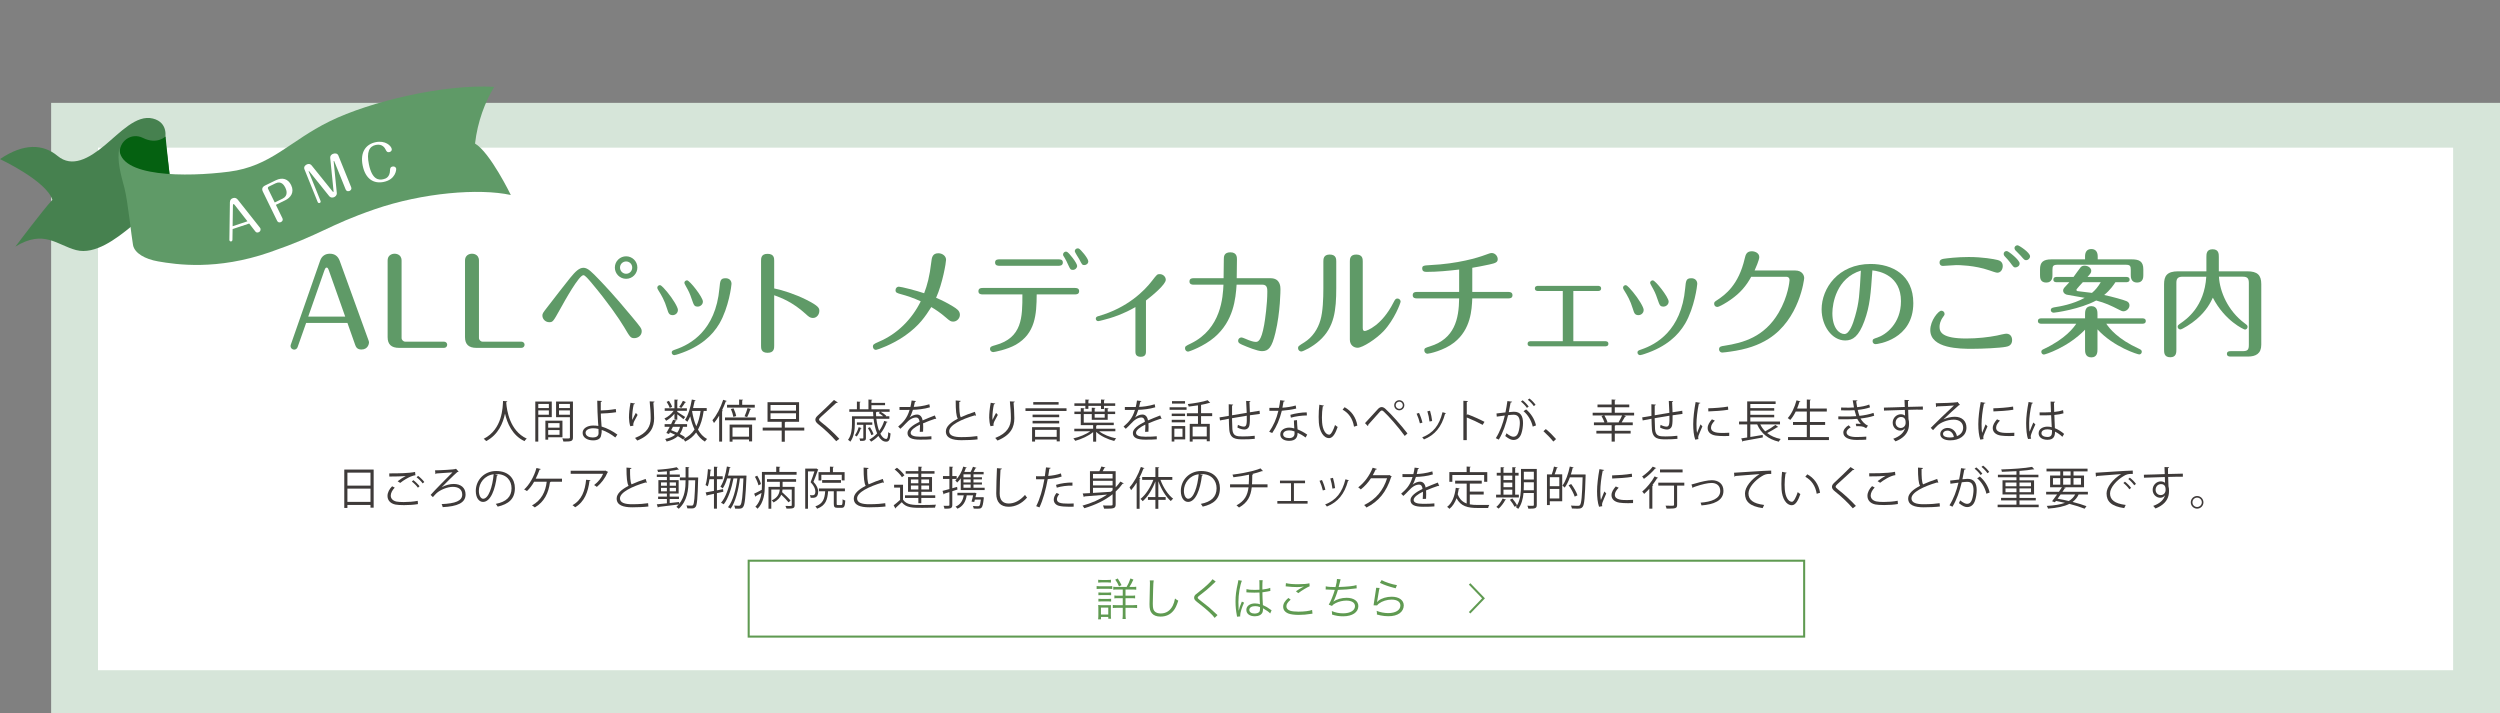 <?xml version="1.0" encoding="UTF-8"?><svg xmlns="http://www.w3.org/2000/svg" viewBox="0 0 1215.407 346.622"><rect x="0" y="0" width="1215.407" height="346.622" fill="#808080" stroke="none"/><defs><style>.cls-1{fill:none;stroke:#5f9a51;stroke-miterlimit:10;}.cls-2{fill:#5f9a51;}.cls-3{fill:#056111;}.cls-4{fill:#46814f;}.cls-5{isolation:isolate;}.cls-6{fill:#3e3a39;}.cls-7{fill:#fff;}.cls-8{fill:#d6e5d9;mix-blend-mode:multiply;}.cls-9{fill:#5f9a67;}</style></defs><g class="cls-5"><g id="_レイヤー_2"><g id="_レイヤー_1-2"><rect class="cls-8" x="24.856" y="50" width="1190.551" height="296.622"/><rect class="cls-7" x="47.641" y="71.785" width="1144.981" height="254.052"/><path class="cls-4" d="M0,77.349s22.52,10.545,25.461,19.784c-4.654,5.032-18.002,22.774-18.002,22.774,13.831-8.532,20.325-.742,29.546,1.677,9.215,2.413,19.621-5.63,26.601-11.305,6.981-5.677,20.326-13.827,20.326-13.827l-3.641-29.084s1.847-7.784-5.968-9.737c-7.958-1.988-15.719,6.624-23.4,13.024-7.685,6.4-15.893,11.008-22.917,5.162-7.022-5.845-16.451-6.323-28.006,1.533Z"/><path class="cls-3" d="M80.491,66.357s-4.174,4.099-10.998.693c-5.682-2.834-11.856,1.702-11.24,7.846.613,6.147,11.37,17.379,24.757,15.143-1.839-16.159-2.519-23.683-2.519-23.683Z"/><path class="cls-9" d="M248.343,94.802s-10.046-20.7-17.398-25.009c1.206-10.602,4.898-20.372,9.322-27.561-24.226-1.447-60.251,7.053-79.979,16.745-19.726,9.69-28.413,21.848-48.964,24.49-20.549,2.644-53.737,2.773-53.252-11.477-1.399,5.902.758,13.109,2.424,19.415,1.668,6.307,3.424,23.819,4.179,27.758.757,3.945,5.846,6.806,12.172,7.913,8.972,1.568,28.525,4.479,54.31-4.445,25.562-8.844,27.855-12.899,51.059-20.91,23.203-8.007,50.61-10.297,66.126-6.918Z"/><path class="cls-9" d="M144.674,168.783c-.285.741-.912,1.197-1.653,1.197-.798,0-1.767-.627-1.767-1.824,0-.171.057-.456.114-.57l14.251-40.817c.855-2.508,2.736-3.42,4.731-3.42,2.337,0,3.934,1.14,4.789,3.42l14.024,38.708c.228.57.228.855.228,1.083,0,.399-.399,3.363-3.706,3.363-2.167,0-2.679-1.368-3.021-2.28l-3.762-10.66h-20.066l-4.162,11.801ZM149.862,153.904h17.958l-7.81-22.062c-.456-1.368-.741-1.768-1.197-1.768-.627,0-.855.741-1.254,1.824l-7.696,22.005Z"/><path class="cls-9" d="M195.234,164.336c0,.912.855,1.767,1.767,1.767h18.869c.969,0,1.54.741,1.54,1.482,0,.855-.627,1.539-1.54,1.539h-21.891c-3.705,0-5.529-1.71-5.529-5.188v-37.226c0-3.363,3.192-3.363,3.363-3.363.285,0,3.42,0,3.42,3.363v37.625Z"/><path class="cls-9" d="M232.853,164.336c0,.912.855,1.767,1.767,1.767h18.869c.969,0,1.54.741,1.54,1.482,0,.855-.627,1.539-1.54,1.539h-21.891c-3.705,0-5.529-1.71-5.529-5.188v-37.226c0-3.363,3.192-3.363,3.363-3.363.285,0,3.42,0,3.42,3.363v37.625Z"/><path class="cls-9" d="M291.395,136.061c2.565,2.736,6.385,6.556,15.905,18.014,4.218,5.074,4.674,5.644,4.674,7.012,0,2.052-1.824,3.307-3.591,3.307s-2.109-.513-4.846-5.188c-2.565-4.333-8.323-12.599-15.848-21.549-1.596-1.881-3.25-3.876-4.047-3.876-2.167,0-9.007,12.313-11.401,16.646-3.307,5.929-3.478,6.214-5.245,6.214-1.824,0-3.306-1.539-3.306-3.192,0-1.026.228-1.312,2.565-4.333,2.508-3.25,9.406-12.2,10.945-14.024,2.565-3.135,4.389-4.902,6.442-4.902,2.166,0,4.047,2.052,7.753,5.872ZM309.864,130.075c0,2.964-2.394,5.473-5.473,5.473-3.021,0-5.473-2.451-5.473-5.473,0-3.192,2.623-5.473,5.473-5.473,2.908,0,5.473,2.337,5.473,5.473ZM301.428,130.075c0,1.653,1.311,3.021,2.964,3.021,1.71,0,2.965-1.368,2.965-3.021s-1.312-2.964-2.965-2.964c-1.596,0-2.964,1.254-2.964,2.964Z"/><path class="cls-9" d="M324.338,150.198c-1.312-4.275-2.736-6.613-4.162-8.893-.456-.741-.627-1.026-.627-1.425,0-.741.627-1.254,1.311-1.254.741,0,2.622,2.28,3.534,3.363,2.623,3.135,5.188,7.354,5.188,8.665,0,1.71-1.425,2.565-2.565,2.565-1.767-.057-2.052-1.026-2.679-3.021ZM355.635,137.999c0,.741-1.312,11.516-5.929,19.383-3.364,5.644-9.007,11.173-19.725,14.708-.57.171-1.71.57-2.166.57-.627,0-1.254-.57-1.254-1.254,0-.912.513-1.026,1.938-1.539,7.012-2.395,19.383-9.007,21.264-29.701.342-3.706.456-4.903,3.021-4.903,1.653,0,2.851,1.026,2.851,2.736ZM336.309,145.467c-.969-2.908-1.539-3.991-2.793-6.214-.684-1.254-.798-1.425-.798-1.767,0-.627.57-1.197,1.311-1.197,1.254,0,7.696,8.209,7.696,10.318,0,1.767-1.71,2.451-2.337,2.451-1.824,0-1.995-.456-3.079-3.591Z"/><path class="cls-9" d="M376.38,168.098c0,1.197,0,3.421-3.192,3.421s-3.192-2.167-3.192-3.364v-41.33c0-1.197,0-3.421,3.136-3.421,3.249,0,3.249,2.167,3.249,3.364v13.454c3.877.741,10.318,2.85,15.449,5.416,6.385,3.192,6.499,4.218,6.499,5.53,0,1.653-1.197,3.42-3.135,3.42-1.368,0-2.109-.684-3.534-1.996-6.328-5.757-11.857-7.81-15.278-9.064v24.57Z"/><path class="cls-9" d="M463.25,148.944c1.824,1.141,3.42,2.109,3.42,4.104,0,1.71-1.482,3.307-3.25,3.307-1.14,0-1.539-.228-3.648-2.052-2.395-2.109-4.959-3.819-7.012-5.017-2.964,4.618-5.758,8.95-12.77,13.91-6.157,4.333-13.511,6.898-14.081,6.898-1.254,0-1.539-1.14-1.539-1.653,0-.855.399-1.254,2.851-2.28,8.95-3.762,16.076-10.888,20.408-19.667-3.534-1.653-6.897-2.736-9.235-3.363s-3.021-.855-3.021-2.052c0-1.026.741-1.71,1.596-1.71,1.083,0,8.665,1.938,12.313,3.192,1.482-3.819,2.679-8.209,3.478-15.164.228-2.052.513-4.275,3.42-4.275,1.881,0,3.762,1.254,3.762,3.192,0,1.311-1.653,11.344-4.846,18.47,2.793,1.14,5.53,2.565,8.152,4.161Z"/><path class="cls-9" d="M477.78,143.13c-.627,0-2.109,0-2.109-1.539,0-1.596,1.425-1.596,2.109-1.596h44.807c.57,0,2.052,0,2.052,1.539,0,1.596-1.425,1.596-2.052,1.596h-18.584c-.057,9.862-.684,18.983-10.147,24.456-4.333,2.451-10.603,3.591-10.945,3.591-.798,0-1.596-.57-1.596-1.482,0-1.141.684-1.368,2.565-1.881,13.168-3.591,13.168-13.625,13.168-24.684h-19.268ZM514.664,126.085c.627,0,2.052,0,2.052,1.539s-1.425,1.596-2.052,1.596h-28.846c-.627,0-2.052-.057-2.052-1.596s1.425-1.539,2.052-1.539h28.846ZM523.67,129.277c0,.969-.912,1.938-2.109,1.938-1.141,0-1.312-.456-2.167-2.28-.456-1.083-1.368-2.907-1.767-3.534-.741-1.083-.798-1.254-.798-1.653,0-.912.798-1.425,1.425-1.425.171,0,.342.057.456.114.969.342,4.959,5.473,4.959,6.841ZM529.086,127.053c0,1.141-1.026,1.824-1.938,1.824-1.026,0-1.14-.285-2.451-2.85-.342-.627-2.167-3.306-2.167-3.934,0-.855.912-1.596,1.938-1.254.741.228,4.617,4.731,4.617,6.213Z"/><path class="cls-9" d="M557.128,170.778c0,.912,0,2.679-2.565,2.679-2.565,0-2.565-1.767-2.565-2.679v-21.492c-5.701,3.306-10.261,4.731-12.484,5.416-1.596.456-5.017,1.425-5.644,1.425-.684,0-1.14-.627-1.14-1.197,0-.855.684-1.083,1.311-1.254,14.195-4.047,22.347-12.371,25.995-17.102,2.508-3.25,2.565-3.307,3.819-3.307,1.596,0,2.907,1.312,2.907,2.736,0,2.224-6.213,7.468-9.634,10.09v24.684Z"/><path class="cls-9" d="M617.722,135.262c4.789,0,4.789,4.333,4.789,5.302,0,.228,0,11.06-2.451,21.207-1.71,7.183-3.363,8.95-6.556,8.95-2.167,0-7.183-2.052-9.52-3.079-1.141-.513-2.053-.912-2.053-1.995,0-.912.741-1.596,1.653-1.596.57,0,2.964,1.14,3.478,1.311.456.171,2.28.855,3.363.855,1.026,0,2.68,0,4.162-8.266.456-2.508,1.539-10.147,1.539-16.133,0-1.368,0-3.42-2.337-3.42h-12.598c-.456,6.727-1.425,17.615-10.774,25.596-5.074,4.333-12.256,6.955-12.827,6.955-.741,0-1.482-.684-1.482-1.596,0-.969.285-1.14,2.907-2.394,14.765-7.183,15.506-22.689,15.791-28.561h-14.594c-.399,0-1.938,0-1.938-1.539,0-1.597,1.425-1.597,1.881-1.597h14.708l.114-9.235c0-1.254.057-3.363,3.192-3.363,3.25,0,3.192,2.565,3.192,3.42l-.114,9.178h16.475Z"/><path class="cls-9" d="M649.639,139.937c0,10.945-.912,19.097-8.096,25.596-3.534,3.25-8.151,5.358-8.893,5.358-.798,0-1.596-.684-1.596-1.653,0-.855.284-1.083,3.135-2.851,3.877-2.451,6.499-6.385,7.753-10.774,1.197-4.047,1.425-10.489,1.425-15.392v-13.055c0-1.14,0-3.42,3.079-3.42,3.192,0,3.192,2.28,3.192,3.363v12.827ZM662.522,159.206c0,.798,0,1.71,1.026,1.71.912,0,8.267-2.679,13.91-13.853.741-1.425,1.026-1.938,1.938-1.938s1.539.798,1.539,1.482-3.021,8.779-8.267,14.366c-3.648,3.876-10.261,8.095-12.655,8.095-1.824,0-3.763-1.254-3.763-3.99v-37.91c0-1.14,0-3.42,3.079-3.42,3.191,0,3.191,2.223,3.191,3.363v32.095Z"/><path class="cls-9" d="M715.76,141.932h17.502c.569,0,2.052,0,2.052,1.596,0,1.54-1.425,1.54-2.052,1.54h-17.502c-.228,5.529-.684,15.05-8.778,21.435-4.96,3.933-12.257,5.473-12.998,5.473s-1.539-.627-1.539-1.597c0-1.14.456-1.254,2.793-1.995,11.915-3.705,14.024-13.226,14.138-23.315h-20.522c-.569,0-2.052,0-2.052-1.54,0-1.596,1.425-1.596,2.052-1.596h20.522v-10.888c-5.301.627-10.66,1.14-16.019,1.14-1.312,0-1.938-.627-1.938-1.596,0-1.311.399-1.539,3.877-1.71,13.396-.627,23.145-3.591,26.622-4.902,1.995-.741,2.679-.969,3.307-.969,1.596,0,2.907,1.482,2.907,2.964,0,1.482-.912,1.938-4.104,2.623-3.307.741-6.271,1.254-8.267,1.596v11.743Z"/><path class="cls-9" d="M764.895,165.875h15.335c.513,0,1.71,0,1.71,1.254,0,1.254-1.197,1.254-1.71,1.254h-35.857c-.513,0-1.71,0-1.71-1.254,0-1.254,1.14-1.254,1.71-1.254h15.392v-24.399h-11.914c-.514,0-1.653,0-1.653-1.254,0-1.197,1.14-1.254,1.653-1.254h28.902c.513,0,1.653.057,1.653,1.254,0,1.254-1.141,1.254-1.653,1.254h-11.857v24.399Z"/><path class="cls-9" d="M793.849,150.198c-1.312-4.275-2.736-6.613-4.161-8.893-.457-.741-.628-1.026-.628-1.425,0-.741.628-1.254,1.312-1.254.741,0,2.622,2.28,3.534,3.363,2.622,3.135,5.188,7.354,5.188,8.665,0,1.71-1.425,2.565-2.565,2.565-1.767-.057-2.052-1.026-2.679-3.021ZM825.146,137.999c0,.741-1.312,11.516-5.929,19.383-3.363,5.644-9.008,11.173-19.725,14.708-.57.171-1.71.57-2.166.57-.627,0-1.254-.57-1.254-1.254,0-.912.513-1.026,1.938-1.539,7.012-2.395,19.383-9.007,21.264-29.701.342-3.706.456-4.903,3.021-4.903,1.653,0,2.851,1.026,2.851,2.736ZM805.82,145.467c-.97-2.908-1.539-3.991-2.794-6.214-.684-1.254-.798-1.425-.798-1.767,0-.627.57-1.197,1.312-1.197,1.254,0,7.695,8.209,7.695,10.318,0,1.767-1.71,2.451-2.337,2.451-1.824,0-1.995-.456-3.078-3.591Z"/><path class="cls-9" d="M872.742,131.5c3.42,0,4.389,2.337,4.389,3.706,0,.456-2.223,20.009-17.33,29.529-4.846,3.079-10.717,5.131-18.641,6.214-.741.114-3.363.456-3.877.456-.798,0-1.539-.627-1.539-1.539,0-1.368.912-1.539,2.565-1.768,9.178-1.425,19.439-4.218,26.395-16.076,4.674-7.924,5.302-15.449,5.302-15.791,0-1.539-1.141-1.653-1.426-1.653h-17.216c-2.395,4.389-5.302,7.867-9.977,11.116-1.824,1.311-5.529,3.534-6.499,3.534-.912,0-1.539-.684-1.539-1.539s.285-1.026,1.597-1.881c3.763-2.508,10.318-7.24,13.282-20.18.399-1.71.855-3.478,3.421-3.478,1.481,0,3.648.798,3.648,2.851,0,1.368-1.882,5.644-2.28,6.499h19.725Z"/><path class="cls-9" d="M906.377,156.135c-2.719,7.387-5.592,9.388-9.285,9.388-6.516,0-11.491-7.13-11.491-15.133,0-10.106,7.951-22.059,23.854-22.059,10.517,0,20.725,5.335,20.725,19.032,0,17.75-17.441,19.956-18.365,19.956-.77,0-1.437-.615-1.437-1.436,0-1.026.514-1.18,2.258-1.744,4.104-1.334,11.542-6.721,11.542-17.699,0-12.363-10.209-14.621-13.902-14.979-.77,11.286-1.18,17.288-3.898,24.675ZM890.833,152.287c0,7.387,3.488,10.106,5.848,10.106,2.411,0,4.155-4.874,5.182-8.567,2.001-6.977,2.154-10.465,2.821-22.264-11.85,3.642-13.851,15.954-13.851,20.725Z"/><path class="cls-9" d="M975.141,168.612c-2.85.57-11.344.969-16.418.969-5.529,0-20.294,0-20.294-9.121,0-4.675,3.99-9.406,5.358-9.406.855,0,1.597.627,1.597,1.596,0,.456-.343.912-.685,1.368-1.482,1.996-1.767,3.82-1.767,4.903,0,2.622,1.368,5.644,12.997,5.644,5.416,0,10.889-.627,14.879-1.425.684-.171,3.877-.912,4.561-.912,2.508,0,2.851,2.28,2.851,3.079,0,2.679-2.053,3.135-3.079,3.306ZM970.98,132.583c-.57,0-2.508-.684-3.819-1.14-7.183-2.508-14.879-2.565-16.076-2.565-1.025,0-5.529.399-6.498.399-1.369,0-1.653-1.026-1.653-1.596,0-1.54,1.196-1.71,2.052-1.881,1.482-.228,6.556-.855,12.143-.855,6.784,0,12.313,1.026,13.91,1.425.969.228,2.622.798,2.622,2.964,0,1.425-.798,3.25-2.68,3.25ZM981.868,128.08c0,1.482-1.539,1.938-2.109,1.938-.741,0-.912-.229-2.68-2.623-.798-1.026-1.083-1.311-2.508-2.85-.114-.171-.456-.513-.456-1.141,0-.741.627-1.482,1.653-1.311.798.114,6.1,4.276,6.1,5.986ZM986.941,124.602c0,.969-.855,1.881-1.938,1.881-.741,0-.912-.171-2.622-2.167-.398-.456-2.223-2.28-2.622-2.679-.171-.228-.399-.627-.399-1.026,0-.684.57-1.368,1.539-1.368.627,0,6.043,3.534,6.043,5.358Z"/><path class="cls-9" d="M1019.715,169.809c0,1.197,0,3.934-2.965,3.934-3.078,0-3.078-2.679-3.078-3.934v-9.52c-8.494,8.722-19.439,12.085-20.01,12.085-.627,0-1.254-.57-1.254-1.311,0-.741.398-1.026,1.311-1.425,10.49-4.959,14.48-10.432,15.678-12.256h-17.045c-.57,0-1.597-.171-1.597-1.312,0-1.197,1.083-1.311,1.597-1.311h21.32v-1.938c0-1.197,0-3.991,3.021-3.991s3.021,2.736,3.021,3.991v1.938h21.891c.513,0,1.596.114,1.596,1.311s-1.083,1.312-1.596,1.312h-17.615c1.539,2.28,5.586,7.468,15.848,12.142.855.399,1.425.684,1.425,1.482,0,.798-.627,1.311-1.254,1.311s-12.37-3.534-20.294-12.199v9.691ZM1013.672,126.085v-1.425c0-1.938.741-3.591,3.078-3.591s3.078,1.767,3.078,3.591v1.425h16.589c3.706,0,5.587,1.083,5.587,4.846v2.793c0,.912,0,3.648-3.021,3.648-3.078,0-3.078-2.793-3.078-3.648v-2.394c0-2.109-.342-2.623-2.565-2.623h-32.95c-2.223,0-2.564.57-2.564,2.623v2.394c0,.969,0,3.648-3.021,3.648s-3.021-2.508-3.021-3.705v-2.736c0-3.364,1.425-4.846,5.586-4.846h16.305ZM999.876,137.201c-.627,0-1.597-.114-1.597-1.254,0-1.197,1.026-1.312,1.597-1.312h8.209c.57-.741,2.907-4.104,3.478-4.731.513-.57,1.254-.741,1.881-.741,1.824,0,3.25,1.197,3.25,2.508,0,.912-.456,1.425-1.824,2.964h18.869c.513,0,1.596.114,1.596,1.312,0,1.14-1.14,1.254-1.596,1.254h-5.302c-.741,1.14-2.509,3.819-5.473,6.214,3.819.798,9.577,2.394,10.945,3.021.912.399,1.368,1.14,1.368,1.995,0,1.653-1.597,2.907-2.907,2.907-.685,0-1.368-.342-1.995-.684-4.504-2.28-6.67-3.306-11.288-4.561-7.753,4.218-19.952,5.929-20.636,5.929-.97,0-1.426-.684-1.426-1.254,0-.798.456-1.14,1.711-1.368,2.564-.399,8.949-1.425,14.765-4.617-1.426-.285-8.152-1.368-8.779-1.539-1.083-.342-1.71-1.083-1.71-1.996,0-.456.171-.912.513-1.311.685-.741,1.824-1.938,2.509-2.736h-6.157ZM1012.589,137.201c-.456.456-3.136,3.42-3.136,3.648,0,.285.229.627.57.684,1.14.171,5.929.684,7.012.855,1.653-1.368,2.964-2.964,4.275-5.188h-8.722Z"/><path class="cls-9" d="M1061.094,134.522c-2.564,0-3.021,1.197-3.021,3.021v32.38c0,1.425,0,3.763-2.964,3.763-3.021,0-3.021-2.28-3.021-3.763v-31.695c0-4.048,1.368-6.328,6.897-6.328h13.682v-6.955c0-1.425,0-3.763,3.021-3.763s3.021,2.337,3.021,3.763v6.955h13.796c4.96,0,6.841,1.824,6.841,6.214v29.529c0,4.276-2.68,5.701-6.499,5.701h-8.437c-.456,0-1.768,0-1.768-1.312,0-1.311,1.312-1.311,1.768-1.311h5.758c2.679,0,3.135-.741,3.135-3.135v-30.043c0-2.394-.912-3.021-2.964-3.021h-11.572c.398,7.183,4.275,16.532,12.484,22.631,1.197.912,1.425,1.083,1.425,1.768,0,.855-.741,1.311-1.254,1.311-.514,0-9.806-4.218-15.62-15.506-1.083,2.28-2.964,6.214-7.867,10.432-2.508,2.224-7.126,5.017-7.924,5.017-.684,0-1.311-.57-1.311-1.311,0-.684.284-.855,1.368-1.653,2.907-1.995,11.629-8.038,12.541-22.688h-11.516Z"/><path class="cls-7" d="M113,116.653c-.015.335-.206.603-.503.702-.32.107-.793-.015-.953-.496-.023-.068-.038-.19-.031-.244l.256-18.284c.007-1.121.64-1.739,1.44-2.005.938-.313,1.731-.069,2.379.731l10.807,13.654c.168.198.206.312.237.404.053.16.29,1.403-1.037,1.846-.869.29-1.258-.19-1.518-.511l-2.937-3.773-8.051,2.686-.09,5.292ZM113.09,109.989l7.205-2.403-6.086-7.807c-.366-.488-.534-.61-.717-.549-.251.084-.244.412-.259.9l-.143,9.859Z"/><path class="cls-7" d="M137.278,106.04c.624,1.278-.59,1.871-.655,1.902-.108.053-1.3.635-1.924-.644l-6.905-14.148c-.645-1.322-.269-2.311,1.14-2.998l5.114-2.496c3.315-1.618,6.044-.643,7.482,2.304,1.766,3.618-.34,6.175-2.81,7.381l-4.594,2.242,3.151,6.457ZM133.566,98.435l3.813-1.861c2.882-1.406,1.895-4.198,1.356-5.303-.529-1.083-1.939-3.534-4.799-2.138l-3.293,1.607c-.347.169-.524.631-.344 1l3.268,6.695Z"/><path class="cls-7" d="M161.661,93.035c.207.254.265.335.399.281.089-.036.129-.13.092-.479l-1.605-15.942c-.162-1.495,1.09-2.001,1.336-2.1,1.14-.461,2.22-.169,2.626.837l6.197,15.335c.533,1.319-.741,1.833-.786,1.852-.111.045-1.363.551-1.896-.768l-5.51-13.636c-.027-.067-.09-.224-.224-.169-.09.036-.089.166-.062.363l1.513,15.199c.116,1.124-.75,1.812-1.332,2.046-.268.108-1.476.596-2.411-.56l-9.624-11.974c-.09-.094-.162-.143-.229-.116-.112.045-.089.166-.062.233l5.763,14.262c.163.402-.033.819-.391.964-.469.189-.86-.069-.996-.404l-6.45-15.96c-.479-1.185.414-2.065,1.219-2.391,1.408-.569,2.096.297,2.353.609l10.078,12.519Z"/><path class="cls-7" d="M192.592,81.929c.142.685-.301,5.33-6.037,6.516-4.839,1.001-8.873-1.365-10.23-7.927-1.348-6.515,1.539-10.411,6.307-11.397,4.697-.972,7.49,1.7,7.822,3.305.151.731-.407,1.364-1.139,1.516-1.133.234-1.478-.482-1.823-1.198-.335-.669-1.499-2.964-4.78-2.285-3.187.659-4.601,3.462-3.36,9.458,1.582,7.648,4.882,7.655,6.888,7.24,1.393-.288,3.279-1.047,3.38-4.367.01-.666.042-1.584,1.246-1.833.826-.171,1.585.288,1.727.972Z"/><path class="cls-6" d="M246.646,195.087c0,.176-.176.286-.462.33l-.044.638c.242,3.103,1.562,13.378,9.945,17.185-.418.308-.88.837-1.122,1.232-5.941-2.816-8.405-8.802-9.439-13.356h-.022c-.924,4.467-3.19,10.188-9.153,13.334-.264-.352-.726-.814-1.188-1.122,9.175-4.599,9.241-15.424,9.395-18.395l2.09.154Z"/><path class="cls-6" d="M268.25,202.788h-6.557v11.903h-1.453v-19.494h8.009v7.591ZM266.841,196.363h-5.148v2.023h5.148v-2.023ZM261.693,201.621h5.148v-2.111h-5.148v2.111ZM273.442,212.579h-6.931v1.167h-1.364v-9.22h8.295v8.053ZM272.034,205.715h-5.523v2.199h5.523v-2.199ZM266.511,211.391h5.523v-2.311h-5.523v2.311ZM278.547,195.197v17.426c0,1.959-.858,2.047-4.665,2.047-.044-.418-.286-1.123-.506-1.541.704.022,1.408.045,1.958.045,1.606,0,1.738,0,1.738-.551v-9.812h-6.733v-7.613h8.207ZM277.073,196.363h-5.303v2.023h5.303v-2.023ZM271.77,201.643h5.303v-2.134h-5.303v2.134Z"/><path class="cls-6" d="M299.139,212.689c-1.892-1.496-4.291-2.927-6.601-3.675.044.858-.11,1.98-.286,2.553-.176,1.826-1.871,2.53-3.895,2.53-2.839,0-5.083-1.387-5.105-3.609-.044-2.222,2.289-3.586,5.061-3.607.771,0,1.76.043,2.575.197,0-.594-.11-1.1-.132-1.605-.198-2.883-.374-7.504-.396-10.672l2.289.132c0,.22-.198.418-.572.462-.022.594,0,3.499,0,4.158,1.43,0,4.643-.241,7.305-.703l.154,1.562c-2.508.396-5.765.615-7.437.638,0,1.254.044,1.761.374,6.315,2.838.836,5.523,2.332,7.679,3.916l-1.012,1.408ZM288.27,208.201c-2.112.043-3.586.924-3.586,2.178,0,1.606,1.738,2.311,3.499,2.311,1.54,0,2.816-.551,2.816-2.112,0-.507,0-1.408-.044-2.046-.88-.265-1.848-.33-2.685-.33Z"/><path class="cls-6" d="M306.42,207.211c-.418-1.188-.616-2.904-.638-4.137,0-2.068.22-4.467.748-7.262l2.2.375c-.088.285-.352.352-.638.373-.44,1.826-.748,4.621-.748,6.403,0,.483.022.88.066,1.188.44-1.078,1.254-2.574,1.716-3.41.198.285.638.748.858.968-1.628,2.927-2.112,3.763-2.112,4.687,0,.176.022.352.066.55l-1.519.265ZM318.214,195.24c-.022.265-.198.375-.572.484.154,1.914.374,5.105.374,7.635-.022,4.247-1.562,8.076-8.185,10.826-.242-.352-.77-.946-1.1-1.276,6.007-2.288,7.613-5.919,7.613-9.527,0-2.706-.264-5.896-.506-8.251l2.376.109Z"/><path class="cls-6" d="M327.892,204.042v-2.882c-1.122,1.363-2.619,2.64-4.049,3.41-.176-.33-.528-.836-.814-1.123,1.628-.703,3.411-2.178,4.467-3.718h-4.335v-1.255h4.731v-4.225l1.804.111c-.022.153-.132.264-.418.285v3.828h4.665v1.255h-4.665v.506c.902.528,3.256,2.046,3.851,2.486l-.858,1.078c-.528-.506-1.936-1.606-2.992-2.376v2.618h-1.386ZM334.031,207.496h-1.98c-.33,1.365-.836,2.509-1.562,3.499.99.528,1.87,1.056,2.552,1.562l-.99,1.101c-.66-.528-1.541-1.078-2.509-1.606-1.298,1.166-3.058,2.025-5.457,2.619-.11-.396-.418-.946-.704-1.254,2.09-.418,3.674-1.078,4.863-2.047-.836-.418-1.694-.814-2.552-1.166l-.44.792-1.298-.484c.484-.813,1.078-1.892,1.65-3.015h-2.486v-1.298h3.146c.352-.726.704-1.452.99-2.112l1.738.396c-.066.154-.198.22-.484.197-.22.463-.462.99-.727,1.519h6.249v1.298ZM325.208,194.867c.66.902,1.298,2.111,1.54,2.926l-1.166.551c-.22-.793-.858-2.047-1.496-2.971l1.122-.506ZM327.144,207.496c-.286.551-.572,1.101-.858,1.629.99.374,1.98.792,2.927,1.232.638-.793,1.078-1.738,1.386-2.861h-3.454ZM330.224,197.814c.594-.791,1.364-2.09,1.782-2.97l1.541.683c-.066.153-.242.176-.44.153-.462.792-1.254,1.915-1.871,2.663l-1.012-.529ZM343.58,199.773h-1.474c-.528,3.631-1.386,6.645-2.772,9.088,1.122,2.002,2.575,3.586,4.423,4.555-.352.308-.814.857-1.056,1.275-1.76-1.034-3.146-2.553-4.269-4.422-1.342,1.848-3.081,3.322-5.369,4.422-.154-.352-.55-.968-.814-1.254,2.354-1.078,4.115-2.619,5.413-4.643-.902-1.871-1.584-4.027-2.09-6.381-.44,1.012-.902,1.914-1.43,2.662-.242-.286-.771-.727-1.123-.946,1.562-2.2,2.685-6.073,3.323-9.901l1.87.396c-.044.176-.198.264-.484.264-.22,1.166-.484,2.354-.792,3.498h6.645v1.387ZM336.539,199.773l-.066.221c.44,2.64,1.1,5.104,2.046,7.238,1.012-2.068,1.65-4.555,2.09-7.459h-4.071Z"/><path class="cls-6" d="M349.628,202.061c-.792,1.343-1.628,2.575-2.508,3.608-.176-.352-.528-1.056-.77-1.386,2.024-2.288,4.004-6.117,5.237-9.923l1.738.571c-.044.154-.22.242-.484.22-.528,1.475-1.144,2.949-1.848,4.357l.506.154c-.022.131-.154.241-.44.285v14.742h-1.43v-12.63ZM352.466,202.941h14.962v1.387h-14.962v-1.387ZM366.944,196.803v1.364h-13.488v-1.364h5.875v-2.574l1.936.11c-.022.153-.132.264-.44.308v2.156h6.117ZM354.711,214.713v-8.272h10.936v8.142h-1.496v-.925h-8.031v1.056h-1.408ZM356.625,198.541c.572,1.188,1.122,2.75,1.276,3.74l-1.364.396c-.154-.99-.66-2.596-1.21-3.828l1.298-.309ZM364.15,207.805h-8.031v4.488h8.031v-4.488ZM365.206,198.871c-.044.133-.198.221-.462.221-.352,1.1-.968,2.684-1.496,3.696l-1.276-.396c.528-1.056,1.122-2.816,1.452-4.005l1.782.484Z"/><path class="cls-6" d="M391.012,207.892v1.408h-9.461v5.457h-1.518v-5.457h-9.241v-1.408h9.241v-2.838h-6.887v-9.506h15.336v9.506h-6.513c-.044.109-.176.197-.418.242v2.596h9.461ZM374.598,196.891v2.751h12.388v-2.751h-12.388ZM374.598,200.918v2.771h12.388v-2.771h-12.388Z"/><path class="cls-6" d="M406.522,214.494c-2.223-2.598-5.655-5.854-8.625-8.186-1.1-.881-1.496-1.496-1.496-2.289,0-.638.352-1.254,1.166-2.002,2.002-1.848,5.765-5.412,7.877-7.568l1.87,1.231c-.044.044-.198.22-.484.22-.088,0-.176-.021-.264-.043-2.2,2.111-5.633,5.104-7.437,6.799-.528.506-.946.945-.946,1.298,0,.374.396.813,1.166,1.386,2.905,2.244,6.007,5.083,8.691,7.987l-1.518,1.167Z"/><path class="cls-6" d="M426.057,203.601c.264,2.201.726,4.247,1.342,5.897,1.056-1.408,1.892-3.059,2.464-4.862l1.672.483c-.066.154-.242.22-.462.198-.726,2.068-1.782,3.938-3.081,5.545.792,1.562,1.782,2.53,2.861,2.53.616-.022.88-.946.99-3.301.308.286.748.55,1.123.66-.242,3.081-.771,3.982-2.179,3.982-1.518,0-2.772-1.056-3.762-2.794-1.034,1.1-2.223,2.023-3.499,2.771-.198-.285-.638-.748-.924-.989,1.408-.748,2.707-1.782,3.829-3.015-.836-1.936-1.408-4.423-1.738-7.107h-9.109v2.553c0,2.53-.352,6.117-2.178,8.581-.22-.286-.814-.726-1.122-.901,1.694-2.289,1.914-5.413,1.914-7.701v-3.764h10.386c-.066-.703-.11-1.43-.132-2.156h-11.552v-1.254h3.697v-3.74l1.804.132c-.022.132-.132.242-.418.286v3.322h4.225v-4.73l1.892.133c-.022.153-.154.264-.44.285v1.211h6.623v1.144h-6.623v1.958h8.845v1.254h-4.291c.968.572,2.09,1.365,2.663,1.915l-.264.241h1.76v1.232h-6.315ZM418.884,208.113c-.044.131-.176.197-.396.197-.462,1.364-1.188,2.927-1.98,3.895-.22-.176-.638-.439-.902-.615.726-.902,1.43-2.421,1.848-3.918l1.431.441ZM424.077,206.528h-3.103v6.381c0,1.32-.484,1.452-2.772,1.452-.044-.374-.242-.857-.418-1.21.814.022,1.452.022,1.672.022.22-.022.264-.088.264-.287v-6.358h-3.125v-1.188h7.481v1.188ZM422.955,207.694c.726,1.057,1.452,2.509,1.716,3.411l-1.078.462c-.242-.946-.968-2.398-1.65-3.477l1.012-.396ZM427.883,200.213h-1.584c-.044.133-.198.199-.44.265,0,.638.044,1.276.088,1.892h3.454c-.638-.527-1.496-1.144-2.222-1.584l.704-.572Z"/><path class="cls-6" d="M455.164,203.646c-.044.021-.088.043-.132.043-.132,0-.242-.065-.33-.131-1.672.549-4.115,1.451-5.941,2.244.044.506.066,1.078.066,1.716,0,.704-.022,1.496-.066,2.354l-1.606.088c.066-.792.11-1.805.11-2.662,0-.33,0-.639-.022-.881-2.486,1.211-4.511,2.685-4.511,4.005,0,1.276,1.518,1.893,4.555,1.893,2.134,0,4.115-.044,5.523-.22l.022,1.474c-1.298.132-3.279.177-5.545.177-4.225,0-6.095-1.013-6.095-3.258,0-1.936,2.552-3.806,5.853-5.456-.132-1.386-.748-2.068-1.628-2.068-1.606,0-3.279.902-5.259,3.103-.616.682-1.474,1.54-2.42,2.398l-1.078-1.078c2.2-1.937,4.269-3.785,5.545-8.119l-1.232.021h-3.674v-1.43c1.342.021,2.904.021,3.806.021l1.497-.021c.242-1.012.44-1.959.594-3.146l2.156.264c-.044.221-.22.352-.55.396-.154.88-.352,1.65-.55,2.441,1.497-.021,4.709-.373,7.569-1.275l.264,1.475c-2.75.857-6.073,1.166-8.251,1.231-.528,1.65-1.078,2.971-1.584,3.719h.022c.968-.858,2.42-1.431,3.542-1.431,1.496,0,2.442,1.078,2.729,2.861,1.848-.836,4.18-1.738,5.94-2.421l.682,1.673Z"/><path class="cls-6" d="M474.524,202.039c-.044.022-.11.022-.176.022-.154,0-.33-.044-.462-.132-6.535,1.914-12.454,4.797-12.432,7.745,0,2.112,2.333,2.839,5.897,2.839,3.542,0,6.249-.265,7.789-.506l.132,1.605c-2.024.264-5.303.396-7.877.396-4.357,0-7.525-1.012-7.547-4.247-.022-2.354,2.333-4.423,5.787-6.204-.748-1.343-1.012-3.895-1.012-8.867l2.42.197c-.022.286-.242.462-.682.528-.022,3.851.11,6.249.726,7.437,2.068-.968,4.445-1.848,6.865-2.641l.572,1.826Z"/><path class="cls-6" d="M481.54,207.211c-.418-1.188-.616-2.904-.638-4.137,0-2.068.22-4.467.748-7.262l2.2.375c-.088.285-.352.352-.638.373-.44,1.826-.748,4.621-.748,6.403,0,.483.022.88.066,1.188.44-1.078,1.254-2.574,1.716-3.41.198.285.638.748.858.968-1.628,2.927-2.112,3.763-2.112,4.687,0,.176.022.352.066.55l-1.519.265ZM493.334,195.24c-.022.265-.198.375-.572.484.154,1.914.374,5.105.374,7.635-.022,4.247-1.562,8.076-8.185,10.826-.242-.352-.77-.946-1.1-1.276,6.007-2.288,7.613-5.919,7.613-9.527,0-2.706-.264-5.896-.506-8.251l2.376.109Z"/><path class="cls-6" d="M498.546,198.497h19.957v1.298h-19.957v-1.298ZM501.758,214.67v-6.998h13.466v6.91h-1.496v-.902h-10.518v.99h-1.452ZM514.939,201.578v1.254h-12.938v-1.254h12.938ZM502.001,205.846v-1.254h12.938v1.254h-12.938ZM514.652,195.482v1.232h-12.322v-1.232h12.322ZM513.728,208.971h-10.518v3.41h10.518v-3.41Z"/><path class="cls-6" d="M542.241,209.652h-7.899c2.046,1.607,5.303,2.904,8.295,3.477-.33.287-.726.858-.946,1.255-3.168-.771-6.645-2.398-8.779-4.444v4.773h-1.474v-4.643c-2.2,1.849-5.743,3.455-8.691,4.247-.22-.353-.616-.901-.924-1.188,2.838-.615,6.117-1.936,8.229-3.477h-7.767v-1.231h9.153v-1.738h-6.007v-5.369h-3.103v-1.21h3.103v-1.694l1.892.11c-.022.154-.132.264-.44.308v1.276h3.895v-1.893l1.826.11c-.022.153-.132.265-.418.308v1.475h4.885v-1.738l1.892.132c-.022.154-.154.265-.44.308v1.299h3.63v1.21h-3.63v2.772h-7.745v-2.772h-3.895v4.159h14.588v1.21h-8.142c-.044.132-.154.241-.418.286v1.452h9.33v1.231ZM527.653,198.762v-1.453h-5.325v-1.209h5.325v-1.871l1.915.11c-.022.153-.154.264-.44.308v1.453h6.139v-1.871l1.892.11c-.022.176-.132.264-.418.308v1.453h5.435v1.209h-5.435v1.541h-1.474v-1.541h-6.139v1.453h-1.474ZM537.07,201.313h-4.885v1.738h4.885v-1.738Z"/><path class="cls-6" d="M564.725,203.646c-.044.021-.088.043-.132.043-.132,0-.242-.065-.33-.131-1.672.549-4.115,1.451-5.941,2.244.044.506.066,1.078.066,1.716,0,.704-.022,1.496-.066,2.354l-1.606.088c.066-.792.11-1.805.11-2.662,0-.33,0-.639-.022-.881-2.486,1.211-4.511,2.685-4.511,4.005,0,1.276,1.518,1.893,4.555,1.893,2.134,0,4.115-.044,5.523-.22l.022,1.474c-1.298.132-3.279.177-5.545.177-4.225,0-6.095-1.013-6.095-3.258,0-1.936,2.552-3.806,5.853-5.456-.132-1.386-.748-2.068-1.628-2.068-1.606,0-3.279.902-5.259,3.103-.616.682-1.474,1.54-2.42,2.398l-1.078-1.078c2.2-1.937,4.269-3.785,5.545-8.119l-1.232.021h-3.674v-1.43c1.342.021,2.904.021,3.806.021l1.497-.021c.242-1.012.44-1.959.594-3.146l2.156.264c-.044.221-.22.352-.55.396-.154.88-.352,1.65-.55,2.441,1.497-.021,4.709-.373,7.569-1.275l.264,1.475c-2.75.857-6.073,1.166-8.251,1.231-.528,1.65-1.078,2.971-1.584,3.719h.022c.968-.858,2.42-1.431,3.542-1.431,1.496,0,2.442,1.078,2.729,2.861,1.848-.836,4.18-1.738,5.94-2.421l.682,1.673Z"/><path class="cls-6" d="M568.616,199.245v-1.254h8.251v1.254h-8.251ZM576.208,207.144v6.469h-5.281v1.034h-1.298v-7.503h6.579ZM576.141,201.072v1.209h-6.491v-1.209h6.491ZM569.65,205.318v-1.211h6.491v1.211h-6.491ZM576.119,195.02v1.21h-6.337v-1.21h6.337ZM574.887,208.398h-3.96v3.961h3.96v-3.961ZM589.321,202.304h-5.413v3.763h4.247v8.471h-1.475v-.99h-6.865v1.145h-1.408v-8.625h4.004v-3.763h-5.391v-1.408h5.391v-3.829c-1.496.242-3.058.441-4.51.595-.066-.353-.264-.902-.44-1.232,3.411-.396,7.437-1.078,9.66-1.87l1.232,1.276c-.044.044-.132.065-.22.065-.066,0-.132,0-.22-.021-1.056.352-2.464.66-4.004.946v4.07h5.413v1.408ZM586.681,212.184v-4.753h-6.865v4.753h6.865Z"/><path class="cls-6" d="M607.932,195.02c0,.22-.154.33-.484.419.088,1.539.154,3.344.198,4.994,1.738-.286,3.411-.551,4.709-.748l.132,1.54c-1.32.132-3.036.374-4.818.66.022,2.024-.022,3.807-.242,4.885-.264,1.298-1.21,2.046-2.464,2.046-.902,0-2.178-.308-3.389-.968.11-.33.198-.88.264-1.298,1.232.66,2.354.857,2.882.857,1.32,0,1.518-1.298,1.408-5.303-2.53.418-5.17.858-7.173,1.211.044,2.09.088,4.092.176,5.324.264,3.345,1.915,3.543,5.083,3.543,1.804,0,4.181-.11,5.765-.33l.044,1.496c-1.562.176-3.785.242-5.633.242-3.41,0-6.403-.088-6.777-4.818-.11-1.232-.154-3.146-.198-5.193-1.364.242-3.168.594-4.291.814l-.242-1.475c1.166-.176,2.992-.506,4.51-.748-.022-1.914-.044-3.982-.044-5.654l2.178.197c-.022.242-.198.374-.55.418-.022,1.342-.022,3.103,0,4.753l7.129-1.188c-.066-1.87-.154-4.004-.286-5.787l2.112.11Z"/><path class="cls-6" d="M624.695,194.867c-.066.176-.286.352-.682.373-.154.969-.352,2.113-.55,2.971,2.156-.132,4.555-.506,6.469-1.078l.242,1.496c-2.046.506-4.467.858-6.997,1.057-1.056,4.225-2.508,7.657-4.665,10.825l-1.474-.594c2.002-2.882,3.521-6.183,4.466-10.188h-4.378v-1.431h2.618c.682,0,1.386-.021,2.024-.021.264-1.166.462-2.42.616-3.719l2.31.309ZM630.548,204.24c.022,1.782.154,2.992.286,4.511,1.408.55,3.234,1.496,4.687,2.552l-.792,1.408c-1.21-.924-2.707-1.781-3.895-2.311,0,2.201-.88,3.917-4.115,3.917-2.442,0-4.312-1.101-4.291-3.169,0-2.199,2.311-3.256,4.334-3.256.792,0,1.606.154,2.486.396-.088-1.408-.198-2.839-.198-3.873l1.496-.176ZM629.338,209.74c-.902-.352-1.827-.506-2.619-.506-1.32,0-2.882.528-2.904,1.893,0,1.254,1.232,1.849,2.948,1.849,1.584,0,2.597-.771,2.597-2.223,0-.353,0-.683-.022-1.013ZM635.367,201.974c-2.486.022-5.501.418-7.789,1.078l-.242-1.386c2.508-.727,5.545-1.188,7.943-1.188l.088,1.496Z"/><path class="cls-6" d="M643.681,197.199c-.044.197-.286.33-.594.352-.264,1.65-.418,3.631-.418,5.479,0,.814.044,1.607.088,2.311.264,3.74,1.782,6.008,3.477,5.985.88,0,2.024-2.245,2.816-4.709.308.308.902.727,1.276.946-1.012,2.971-2.289,5.391-4.115,5.436-2.794.043-4.73-3.346-5.039-7.57-.066-.836-.088-1.76-.088-2.75,0-1.936.11-4.049.33-5.919l2.267.44ZM658.269,207.431c-.616-3.851-2.574-6.623-5.544-8.273l.968-1.188c3.212,1.717,5.567,4.885,6.205,8.955l-1.628.507Z"/><path class="cls-6" d="M663.612,205.715c1.672-1.761,5.149-5.633,6.403-6.976.572-.572,1.144-.836,1.716-.836.594,0,1.188.308,1.782.836,2.838,2.597,7.415,7.679,10.737,11.991l-1.32,1.211c-3.124-4.335-7.723-9.55-10.187-11.838-.374-.352-.66-.551-.946-.551s-.55.221-.902.551c-1.034,1.122-4.247,4.818-5.721,6.402.022.045.022.11.022.154,0,.176-.088.353-.22.463l-1.364-1.408ZM680.29,194.559c1.343,0,2.442,1.1,2.442,2.465,0,1.363-1.1,2.464-2.442,2.464-1.386,0-2.486-1.101-2.486-2.464,0-1.408,1.145-2.465,2.486-2.465ZM682.007,197.023c0-.969-.771-1.761-1.717-1.761-.968,0-1.76.792-1.76,1.761,0,.945.792,1.738,1.76,1.738.99,0,1.717-.836,1.717-1.738Z"/><path class="cls-6" d="M689.881,200.742c.66,1.342,1.386,3.454,1.65,4.73l-1.232.33c-.264-1.276-.946-3.279-1.606-4.688l1.188-.373ZM703.017,200.895c-.044.198-.264.242-.462.22-1.717,6.426-4.951,10.363-10.275,12.52-.177-.264-.572-.77-.858-1.012,5.259-2.068,8.273-5.677,9.88-12.233l1.716.506ZM695.228,199.685c.462,1.475.88,3.586,1.034,4.994l-1.298.242c-.133-1.408-.551-3.432-1.034-4.95l1.298-.286Z"/><path class="cls-6" d="M720.814,206.551c-2.245-1.211-5.325-2.641-7.724-3.587v11.001h-1.65v-19.12l2.223.132c-.022.242-.198.396-.572.463v6.424l.33-.461c2.574.945,5.985,2.464,8.273,3.674l-.88,1.475Z"/><path class="cls-6" d="M735.136,195.285c-.044.264-.308.373-.727.396-.241,1.232-.638,3.366-.901,4.687.99-.109,1.892-.197,2.442-.197,3.344-.045,4.488,2.178,4.488,5.479,0,1.65-.308,3.608-.748,4.929-.683,2.244-2.091,3.322-3.917,3.322-.901,0-2.09-.374-3.982-1.914.242-.396.418-.88.595-1.343,1.76,1.365,2.684,1.673,3.366,1.673,1.254,0,2.002-.792,2.442-2.2.462-1.364.704-3.389.704-4.511-.022-2.509-.836-4.005-3.037-3.983-.659,0-1.562.089-2.684.221-1.101,4.488-2.398,8.34-4.511,11.882l-1.452-.704c2.134-3.41,3.344-6.821,4.378-11.002-1.122.133-2.728.33-3.916.528l-.132-1.54c1.078-.133,2.882-.33,4.356-.506.33-1.606.682-3.587.946-5.523l2.288.309ZM740.24,194.602c1.057.814,2.311,2.134,2.948,3.081l-.857.615c-.616-.945-1.937-2.332-2.904-3.059l.813-.638ZM745.169,207.408c-.726-3.168-2.464-5.83-4.488-7.503l1.276-.858c2.178,1.826,4.07,4.577,4.796,7.768l-1.584.594ZM743.563,193.744c1.078.793,2.333,2.113,2.971,3.059l-.858.639c-.615-.946-1.936-2.354-2.904-3.08l.792-.617Z"/><path class="cls-6" d="M751.524,208.597c1.628,1.298,3.784,3.477,4.973,4.862l-1.32,1.211c-1.1-1.408-3.345-3.719-4.818-5.039l1.166-1.034Z"/><path class="cls-6" d="M794.449,200.653v1.343h-4.973l1.057.33c-.066.154-.221.22-.484.242-.418.791-1.101,1.936-1.672,2.794h5.412v1.343h-8.295c-.044.131-.176.197-.44.241v2.509h7.701v1.32h-7.701v3.916h-1.54v-3.916h-7.415v-1.32h7.415v-2.75h-8.604v-1.343h5.105c-.265-.88-.858-2.112-1.408-3.059l1.034-.308h-5.347v-1.343h9.219v-2.662h-6.865v-1.32h6.865v-2.464l1.98.132c-.022.153-.154.264-.44.308v2.024h7.041v1.32h-7.041v2.662h9.396ZM787.232,205.362l-.33-.11c.572-.902,1.276-2.244,1.694-3.256h-8.604c.616,1.012,1.254,2.311,1.496,3.168l-.594.198h6.337Z"/><path class="cls-6" d="M813.412,195.02c0,.22-.153.33-.483.419.088,1.539.153,3.344.197,4.994,1.738-.286,3.411-.551,4.709-.748l.132,1.54c-1.32.132-3.036.374-4.818.66.022,2.024-.022,3.807-.242,4.885-.264,1.298-1.21,2.046-2.464,2.046-.902,0-2.179-.308-3.389-.968.11-.33.198-.88.264-1.298,1.232.66,2.354.857,2.883.857,1.32,0,1.518-1.298,1.408-5.303-2.53.418-5.171.858-7.173,1.211.044,2.09.088,4.092.176,5.324.264,3.345,1.914,3.543,5.083,3.543,1.804,0,4.181-.11,5.765-.33l.044,1.496c-1.562.176-3.785.242-5.633.242-3.41,0-6.403-.088-6.777-4.818-.109-1.232-.153-3.146-.198-5.193-1.363.242-3.168.594-4.29.814l-.242-1.475c1.166-.176,2.992-.506,4.511-.748-.022-1.914-.044-3.982-.044-5.654l2.178.197c-.021.242-.197.374-.55.418-.021,1.342-.021,3.103,0,4.753l7.129-1.188c-.065-1.87-.153-4.004-.286-5.787l2.112.11Z"/><path class="cls-6" d="M826.655,195.857c-.066.242-.286.373-.727.352-.77,3.586-1.166,7.525-1.166,9.901,0,1.65.066,3.322.286,4.356.418-1.078,1.364-3.389,1.673-4.158l.924.968c-.902,2.223-1.562,3.477-1.87,4.467-.11.374-.177.726-.177,1.034,0,.242.045.462.11.682l-1.562.287c-.704-2.091-.968-4.644-.968-7.57,0-2.882.462-6.908,1.166-10.715l2.311.396ZM840.671,211.941c-.792.044-1.605.066-2.42.066-1.562,0-3.036-.089-4.093-.242-2.706-.396-3.961-1.893-3.961-3.652,0-1.52.837-2.795,2.068-4.247l1.431.616c-1.101,1.145-1.87,2.2-1.87,3.454,0,2.552,3.74,2.552,6.028,2.552.925,0,1.915-.043,2.839-.109l-.022,1.562ZM830.483,198.497c2.839-.065,6.667-.33,9.594-.836l.132,1.54c-2.729.463-7.15.748-9.682.814l-.044-1.519Z"/><path class="cls-6" d="M855.762,206.309c.616,1.275,1.431,2.398,2.421,3.389,1.672-.881,3.696-2.156,4.929-3.125l1.408,1.012c-.088.11-.286.133-.484.11-1.276.858-3.257,1.98-4.906,2.839,1.738,1.386,3.96,2.376,6.578,2.883-.308.308-.704.901-.924,1.319-5.127-1.188-8.647-4.048-10.518-8.427h-3.322v6.139c1.893-.309,3.982-.66,6.007-1.012l.066,1.232c-3.499.659-7.239,1.342-9.55,1.738-.021.176-.154.285-.286.329l-.66-1.606c.836-.131,1.805-.264,2.904-.439v-6.381h-3.96v-1.364h3.96v-9.813h13.818v1.275h-12.3v2.003h11.618v1.232h-11.618v2.002h11.618v1.232h-11.618v2.068h14.435v1.364h-9.616Z"/><path class="cls-6" d="M879.918,212.491h9.242v1.452h-19.892v-1.452h9.132v-5.897h-6.711v-1.43h6.711v-5.082h-5.391c-.771,1.584-1.673,3.014-2.641,4.07-.286-.264-.858-.683-1.232-.902,1.805-1.914,3.366-5.259,4.269-8.625l1.914.527c-.065.154-.22.242-.506.242-.33,1.078-.704,2.179-1.144,3.234h4.73v-4.4l1.98.11c-.022.153-.154.264-.463.308v3.982h8.208v1.453h-8.208v5.082h7.394v1.43h-7.394v5.897Z"/><path class="cls-6" d="M911.159,202.105c-1.98.683-4.379,1.101-6.645,1.364.682,1.188,2.024,2.839,3.63,3.454l-.88,1.255c-.308-.154-.88-.418-1.276-.66-.483-.176-1.562-.33-2.596-.33-.309,0-.616.022-.902.044l-.309-1.21c.748-.044,1.827,0,2.465.088-.594-.638-1.298-1.584-1.738-2.486-1.475.153-3.103.22-5.896.22-1.078,0-2.289,0-3.279-.021l-.021-1.387c.99.022,2.267.045,3.366.045,1.805,0,3.587,0,5.369-.154-.242-.683-.595-1.937-.858-2.927-.88.088-1.87.132-2.772.132-1.188,0-2.706,0-3.74-.044v-1.364c1.32.066,2.772.066,3.719.066.792,0,1.694-.045,2.53-.11-.198-1.013-.418-2.222-.595-3.454l2.267.021c0,.264-.198.418-.594.484.132.946.286,1.958.462,2.816,2.068-.198,4.29-.639,5.896-1.276l.374,1.364c-1.605.594-3.784,1.012-5.984,1.254.286,1.166.572,2.201.836,2.883,2.332-.242,4.862-.748,6.865-1.452l.308,1.386ZM907.287,213.746c-1.211.088-2.663.131-4.841.131-3.564-.021-6.337-1.166-6.293-3.652.021-1.298,1.166-2.684,2.597-3.477l.989,1.013c-1.275.683-2.023,1.606-2.023,2.442,0,1.562,1.936,2.244,4.73,2.266,1.65,0,3.389-.088,4.885-.197l-.044,1.475Z"/><path class="cls-6" d="M926.03,197.859c-.022-.484-.088-2.883-.132-3.433l2.266.088c-.021.177-.176.396-.571.462,0,.264,0,.528.044,2.838,2.706-.088,5.544-.153,7.194-.176v1.519c-1.87-.044-4.532,0-7.15.088.044,1.716.088,3.301.153,4.511.221.727.265,1.387.265,2.311,0,.704-.066,1.518-.221,2.135-.571,2.574-2.464,4.84-6.337,6.381-.285-.375-.77-.925-1.122-1.255,3.367-1.21,5.171-3.036,5.721-5.126h-.021c-.462.66-1.276,1.166-2.267,1.166-1.958,0-3.696-1.606-3.696-3.852-.022-2.332,1.87-4.113,3.961-4.113.792,0,1.605.285,2.046.682,0-.374-.044-1.849-.088-2.795-2.288.045-9.241.286-10.144.33l-.044-1.452,5.017-.132,5.127-.176ZM926.448,205.582c0-.857,0-2.86-2.244-2.86-1.519.022-2.597,1.188-2.619,2.794,0,1.541,1.167,2.553,2.442,2.553,1.562,0,2.421-1.21,2.421-2.486Z"/><path class="cls-6" d="M944.861,203.889c1.453-.748,3.719-1.277,5.457-1.277,3.499,0,5.699,2.047,5.699,5.281,0,3.982-3.499,6.184-7.921,6.184-2.86,0-4.819-1.145-4.819-3.081,0-1.628,1.606-2.948,3.608-2.948,2.486,0,4.159,1.98,4.489,3.982,1.76-.66,3.036-2.068,3.036-4.115,0-2.376-1.76-3.895-4.532-3.895-3.301,0-6.535,1.475-7.987,2.883-.66.616-1.519,1.541-2.112,2.223l-1.122-1.123c1.979-2.067,8.272-8.074,11.266-10.869-1.276.176-5.677.353-8.186.44-.066.153-.286.286-.462.33l-.176-1.87c2.97-.022,8.646-.242,10.253-.484l.33-.154,1.166,1.431c-.109.088-.308.176-.527.198-1.562,1.275-5.743,5.192-7.46,6.843v.022ZM947.898,212.689c.66,0,1.43-.088,2.002-.221-.242-1.693-1.496-3.124-3.124-3.124-1.145,0-2.156.616-2.156,1.628,0,1.343,1.826,1.717,3.278,1.717Z"/><path class="cls-6" d="M965.256,195.857c-.066.242-.286.373-.727.352-.77,3.586-1.166,7.525-1.166,9.901,0,1.65.066,3.322.286,4.356.418-1.078,1.364-3.389,1.673-4.158l.924.968c-.902,2.223-1.562,3.477-1.87,4.467-.11.374-.177.726-.177,1.034,0,.242.045.462.11.682l-1.562.287c-.704-2.091-.968-4.644-.968-7.57,0-2.882.462-6.908,1.166-10.715l2.311.396ZM979.272,211.941c-.792.044-1.605.066-2.42.066-1.562,0-3.036-.089-4.093-.242-2.706-.396-3.961-1.893-3.961-3.652,0-1.52.837-2.795,2.068-4.247l1.431.616c-1.101,1.145-1.87,2.2-1.87,3.454,0,2.552,3.74,2.552,6.028,2.552.925,0,1.915-.043,2.839-.109l-.022,1.562ZM969.084,198.497c2.839-.065,6.667-.33,9.594-.836l.132,1.54c-2.729.463-7.15.748-9.682.814l-.044-1.519Z"/><path class="cls-6" d="M985.979,213.437c-.682-1.584-.945-4.863-.945-7.745,0-2.927.462-6.601,1.188-10.275l2.135.418c-.044.22-.265.374-.572.396-.792,3.015-1.276,6.932-1.276,9.484,0,1.672.022,3.344.198,4.158.484-1.32,1.364-3.433,1.826-4.467l.99.924c-.727,1.496-2.267,4.841-2.267,5.875,0,.309.066.639.221,1.057l-1.497.176ZM991.567,200.477c1.849.022,3.697.044,5.545-.088-.088-1.893-.153-3.521-.198-5.149l2.223.066c-.021.221-.22.396-.572.463.022,1.408.066,2.838.11,4.51,1.738-.176,3.146-.484,4.312-.88l.198,1.54c-1.057.33-2.574.639-4.444.793.088,2.441.197,5.016.264,6.424,1.672.683,3.345,1.761,4.488,2.795l-.857,1.408c-.902-.902-2.201-1.871-3.564-2.508-.022,1.869-.374,3.96-3.675,3.96-2.574,0-4.291-1.232-4.291-3.169,0-2.244,2.267-3.234,4.291-3.234.682,0,1.408.088,2.09.286-.065-1.386-.197-3.696-.308-5.853-.683.044-1.606.066-2.244.066h-3.345l-.022-1.431ZM997.597,209.125c-.704-.221-1.452-.396-2.179-.396-1.342,0-2.948.484-2.948,1.871,0,1.231,1.32,1.848,2.927,1.848,1.628,0,2.222-.792,2.222-2.553l-.021-.77Z"/><path class="cls-6" d="M167.378,228.284h14.28v18.526h-1.54v-1.32h-11.222v1.453h-1.519v-18.659ZM180.119,229.781h-11.222v6.314h11.222v-6.314ZM168.897,243.994h11.222v-6.446h-11.222v6.446Z"/><path class="cls-6" d="M203.197,245.072c-1.937.353-4.511.506-6.755.506-1.804,0-3.389-.109-4.247-.285-2.663-.594-3.807-2.267-3.807-4.203,0-1.65.924-3.366,2.244-4.687l1.276.66c-1.232,1.255-1.937,2.685-1.937,3.895,0,1.298.858,2.442,2.75,2.883.748.153,2.024.241,3.521.241,2.134,0,4.731-.176,6.843-.594l.11,1.584ZM193.318,233.983c1.144-.902,2.706-1.958,3.895-2.553v-.022c-1.672.199-5.501.265-7.943.265,0-.418,0-1.144-.022-1.54h1.188c2.816,0,8.581-.045,11.354-.704l.176,1.606c-.726.109-1.254.22-2.31.66-1.232.506-3.367,1.693-5.083,3.08l-1.254-.792ZM203.175,237.107c-.638-.968-2.002-2.288-2.949-2.992l.726-.682c1.056.77,2.333,2.046,3.015,2.97l-.792.704ZM205.485,235.017c-.616-.881-1.914-2.201-2.948-2.971l.726-.704c1.078.813,2.354,2.068,3.015,2.992l-.792.683Z"/><path class="cls-6" d="M221.676,227.866l1.298,1.431c-.154.132-.352.176-.638.197-2.046,1.761-6.183,5.92-7.569,7.35h.022c1.892-1.057,4.07-1.562,5.787-1.562,3.411,0,5.765,1.782,5.765,5.127,0,4.114-4.004,5.787-11.111,6.139-.088-.418-.33-1.122-.528-1.475,6.579-.285,10.012-1.518,10.012-4.62,0-2.509-1.782-3.763-4.555-3.763-2.663,0-6.161,1.452-7.921,3.08-.462.418-1.21,1.232-1.782,1.914l-1.1-1.078c2.002-2.31,8.208-8.537,10.627-10.957-1.056.11-5.611.396-7.833.528-.044.132-.264.286-.44.33l-.22-1.849c2.772,0,9.308-.418,9.857-.615l.33-.177Z"/><path class="cls-6" d="M242.114,230.859c-.088.197-.264.352-.55.352-.792,6.843-3.08,12.806-6.733,12.806-1.848,0-3.521-1.849-3.521-5.325,0-5.28,4.115-9.703,9.901-9.703,6.359,0,9.109,4.027,9.109,8.317,0,5.237-3.036,7.767-8.361,8.999-.198-.352-.572-.945-.924-1.342,5.061-.969,7.657-3.433,7.657-7.592,0-3.63-2.333-6.931-7.481-6.931-.22,0-.462.022-.66.044l1.562.375ZM240.002,230.572c-4.445.551-7.195,4.225-7.195,8.076,0,2.354,1.012,3.828,2.068,3.828,2.663,0,4.577-5.875,5.127-11.904Z"/><path class="cls-6" d="M273.223,232.707v1.496h-5.457c-.066.132-.198.242-.396.264-.66,5.105-2.728,9.55-7.371,12.234-.352-.33-.946-.727-1.364-.99,4.51-2.442,6.601-6.579,7.151-11.508h-6.117c-1.012,1.805-2.289,3.433-3.477,4.533-.33-.242-.946-.572-1.386-.771,2.376-2.046,4.929-6.337,5.985-10.43l2.112.484c-.044.153-.242.33-.594.33-.462,1.364-1.21,3.036-1.87,4.356h12.784Z"/><path class="cls-6" d="M295.664,229.473c-.044.088-.176.154-.286.197-1.188,2.816-3.081,5.26-5.215,7.041-.33-.285-.946-.682-1.342-.901,2.024-1.475,3.653-3.608,4.379-5.457h-15.754v-1.496h16.59l.242-.11,1.386.727ZM287.083,233.476c-.022.177-.22.33-.506.375-.638,5.192-2.42,10.143-6.953,12.762-.308-.264-.88-.771-1.298-1.013,4.489-2.464,6.095-7.063,6.623-12.366l2.134.242Z"/><path class="cls-6" d="M314.474,234.665c-.044.022-.11.022-.176.022-.154,0-.33-.045-.462-.133-6.535,1.915-12.454,4.797-12.432,7.746,0,2.111,2.333,2.838,5.897,2.838,3.542,0,6.249-.264,7.789-.506l.132,1.605c-2.024.265-5.303.396-7.877.396-4.357,0-7.525-1.012-7.547-4.246-.022-2.354,2.333-4.423,5.787-6.205-.748-1.342-1.012-3.895-1.012-8.867l2.42.197c-.022.287-.242.463-.682.529-.022,3.85.11,6.248.726,7.437,2.068-.968,4.445-1.849,6.865-2.641l.572,1.826Z"/><path class="cls-6" d="M338.674,232.113l.77.043c-.022.133-.022.33-.022.484-.264,9.682-.506,12.784-1.21,13.73-.594.814-1.298.814-2.289.814-.528,0-1.166-.022-1.782-.045-.044-.418-.198-1.033-.418-1.408,1.122.088,2.09.088,2.575.088.286,0,.484-.065.66-.33.528-.66.814-3.652,1.034-11.991h-3.278c0,4.532-.484,9.968-4.73,13.862-.264-.264-.792-.704-1.145-.924.418-.375.792-.771,1.145-1.188-3.631.483-7.438.924-9.835,1.21-.044.154-.176.264-.308.309l-.528-1.585c1.32-.11,3.037-.286,4.907-.483v-2.091h-4.269v-1.166h4.269v-1.497h-4.136v-6.512h4.136v-1.562h-4.907v-1.166h4.907v-1.562c-1.43.154-2.926.264-4.291.33-.066-.309-.242-.771-.374-1.1,3.278-.199,7.283-.66,9.439-1.232l1.1,1.121c-.044.045-.11.045-.198.045-.066,0-.132,0-.22-.022-.99.265-2.311.484-3.741.66-.066.065-.176.11-.352.132v1.629h4.929v1.166h-4.929v1.562h4.357v6.512h-4.357v1.497h4.511v1.166h-4.511v1.937c1.496-.154,3.059-.309,4.577-.484l.022.946c2.816-3.521,3.125-7.899,3.125-11.508h-2.772v-1.386h2.772v-5.083l1.826.132c-.022.154-.132.242-.418.286v4.665h3.96ZM321.357,234.512v1.628h2.86v-1.628h-2.86ZM321.357,238.867h2.86v-1.672h-2.86v1.672ZM328.619,234.512h-3.037v1.628h3.037v-1.628ZM328.619,238.867v-1.672h-3.037v1.672h3.037Z"/><path class="cls-6" d="M351.653,239.066l-3.103.682v7.547h-1.452v-7.217c-1.21.264-2.311.506-3.19.682-.022.154-.132.287-.286.33l-.572-1.693c1.1-.177,2.508-.44,4.049-.748v-5.678h-2.178c-.22,1.32-.484,2.531-.814,3.455-.286-.198-.77-.463-1.1-.616.616-1.782.946-4.862,1.166-7.745l1.716.374c-.044.153-.198.22-.462.241-.066.925-.176,1.915-.286,2.861h1.958v-4.665l1.87.11c-.022.154-.132.264-.418.308v4.247h2.794v1.43h-2.794v5.413l2.97-.595.132,1.277ZM362.148,231.189l.792.065c0,.132-.022.353-.044.506-.418,10.298-.792,13.687-1.628,14.72-.418.595-.88.836-2.333.836-.484,0-1.034-.021-1.584-.043-.022-.44-.176-1.078-.418-1.475.99.066,1.87.088,2.266.088.374,0,.572-.066.792-.374.638-.748,1.078-3.96,1.43-12.915h-1.716c-.638,5.324-2.157,11.595-4.511,14.719-.308-.241-.858-.571-1.276-.726,2.42-2.904,3.895-8.802,4.555-13.993h-1.892c-.836,4.51-2.53,9.857-4.731,12.585-.33-.264-.88-.55-1.32-.726,2.222-2.509,3.917-7.459,4.752-11.859h-1.76c-.572,1.869-1.298,3.564-2.156,4.84-.242-.242-.792-.615-1.122-.836,1.518-2.178,2.574-5.984,3.146-9.813l1.826.396c-.044.154-.198.242-.484.242-.22,1.276-.484,2.553-.814,3.785h7.877l.352-.021Z"/><path class="cls-6" d="M378.911,229.451h8.361v1.342h-15.446v5.303c0,3.454-.44,8.163-3.521,11.243-.198-.286-.77-.792-1.078-.989,1.893-1.915,2.685-4.357,2.993-6.711-1.034.571-2.002,1.144-2.707,1.518,0,.176-.11.309-.22.374l-.66-1.519c.99-.439,2.332-1.145,3.718-1.893.044-.703.066-1.386.066-2.046v-6.622h6.953v-2.598l1.98.133c-.022.154-.154.264-.44.308v2.157ZM368.129,231.255c.792,1.276,1.584,2.992,1.826,4.07l-1.21.638c-.242-1.1-.968-2.859-1.738-4.18l1.122-.528ZM372.882,234.247v-1.32h14.148v1.32h-6.557v2.442h5.853v8.911c0,1.497-.594,1.716-3.961,1.673-.088-.375-.308-.946-.528-1.32.748.021,1.43.044,1.914.044,1.056,0,1.167,0,1.167-.396v-7.612h-4.489c-.022.418-.088.836-.198,1.275,1.452,1.276,3.235,3.015,4.115,4.115l-.99.836c-.748-.969-2.178-2.465-3.521-3.719-.594,1.364-1.694,2.729-3.762,3.785-.176-.309-.572-.771-.88-1.013,3.015-1.364,3.741-3.477,3.895-5.28h-4.115v9.328h-1.364v-10.627h5.522v-2.442h-6.249Z"/><path class="cls-6" d="M396.884,227.756l.946.572c-.022.066-.11.154-.176.198-.572,1.673-1.43,3.895-2.178,5.721,1.694,1.804,2.289,3.345,2.289,4.753,0,3.168-1.937,3.08-3.653,3.014-.022-.373-.176-.945-.374-1.297.33.043.66.065.946.065.858,0,1.716,0,1.716-1.87-.022-1.232-.616-2.729-2.311-4.488.704-1.673,1.386-3.719,1.871-5.26h-3.146v18.152h-1.342v-19.494h5.17l.242-.066ZM406.764,244.896c0,.551.066.639.594.639h1.65c.506,0,.594-.353.638-2.795.308.264.902.506,1.298.594-.154,2.816-.506,3.543-1.782,3.543h-2.002c-1.452,0-1.804-.418-1.804-1.98v-6.072h-2.772c-.286,4.07-1.144,6.953-5.347,8.492-.154-.33-.528-.879-.836-1.144,3.696-1.276,4.511-3.608,4.774-7.349h-3.058v-1.365h12.652v1.365h-4.005v6.072ZM399.305,230.837v2.75h-1.364v-4.048h5.545v-2.686l1.87.111c-.022.153-.132.264-.418.307v2.268h5.677v4.025h-1.386v-2.728h-9.923ZM408.854,234.709h-9.153v-1.32h9.153v1.32Z"/><path class="cls-6" d="M429.754,234.665c-.044.022-.11.022-.176.022-.154,0-.33-.045-.462-.133-6.535,1.915-12.454,4.797-12.432,7.746,0,2.111,2.333,2.838,5.897,2.838,3.542,0,6.249-.264,7.789-.506l.132,1.605c-2.024.265-5.303.396-7.877.396-4.357,0-7.525-1.012-7.547-4.246-.022-2.354,2.333-4.423,5.787-6.205-.748-1.342-1.012-3.895-1.012-8.867l2.42.197c-.022.287-.242.463-.682.529-.022,3.85.11,6.248.726,7.437,2.068-.968,4.445-1.849,6.865-2.641l.572,1.826Z"/><path class="cls-6" d="M439.014,235.655v7.239c1.716,2.618,4.929,2.618,9.065,2.618,2.42,0,5.236-.044,6.953-.153-.176.33-.418,1.012-.462,1.451-1.518.045-3.938.088-6.117.088-4.841,0-7.877,0-10.056-2.729-1.012.99-2.046,1.959-2.904,2.707.022.176-.022.264-.176.352l-.858-1.562c.946-.704,2.09-1.673,3.125-2.618v-5.985h-2.904v-1.408h4.334ZM436.066,227.404c1.386,1.034,2.948,2.574,3.63,3.674l-1.21.925c-.638-1.122-2.178-2.706-3.564-3.784l1.145-.814ZM446.473,244.633v-2.553h-6.491v-1.275h6.491v-1.695h-5.017v-7.172h5.017v-1.65h-6.161v-1.255h6.161v-2.179l1.87.111c-.022.153-.154.264-.44.307v1.761h6.425v1.255h-6.425v1.65h5.215v7.172h-5.215v1.695h6.777v1.275h-6.777v2.553h-1.43ZM442.843,233.103v1.848h3.63v-1.848h-3.63ZM442.843,237.966h3.63v-1.915h-3.63v1.915ZM451.688,233.103h-3.785v1.848h3.785v-1.848ZM451.688,237.966v-1.915h-3.785v1.915h3.785Z"/><path class="cls-6" d="M465.481,237.988l-2.509.813v6.667c0,1.738-.858,1.848-3.806,1.848-.044-.396-.242-1.012-.462-1.43.484.021.924.021,1.32.021,1.54,0,1.54-.021,1.54-.461v-6.205c-.946.308-1.826.572-2.508.77-.022.176-.132.286-.286.353l-.55-1.716c.924-.221,2.068-.529,3.344-.881v-4.929h-3.124v-1.386h3.124v-4.6l1.849.111c-.022.176-.132.264-.44.307v4.182h2.134v1.386h-2.134v4.532l2.333-.66.176,1.277ZM473.27,237.107h5.435v1.145h-11.618v-5.699c-.55.793-1.144,1.475-1.76,2.047-.22-.287-.616-.814-.902-1.057,1.65-1.452,3.102-4.026,3.895-6.711l1.694.506c-.044.154-.198.221-.462.221-.22.638-.462,1.275-.726,1.893h3.037c.44-.793.902-1.805,1.166-2.531l1.694.528c-.066.132-.22.198-.462.198-.242.506-.616,1.188-.968,1.805h4.907v1.144h-4.929v1.452h4.114v1.012h-4.114v1.496h4.114v1.013h-4.114v1.54ZM477.252,241.728l.308-.045.792.177-.088.418c-.308,2.86-.616,4.049-1.122,4.555-.418.418-.968.483-2.002.483-.484,0-1.122-.021-1.76-.065-.044-.374-.198-.88-.396-1.254,1.012.11,2.002.11,2.354.11s.572-.022.726-.154c.33-.286.572-1.145.792-3.059h-2.904l-.308,1.145-1.32-.176c.286-.925.55-2.091.77-3.037h-3.103c-.484,3.125-1.936,5.369-4.51,6.49-.22-.285-.616-.748-.924-1.012,2.222-.924,3.542-2.75,3.982-5.479h-3.08v-1.232h8.163l.286-.066.836.265c-.022.11-.066.22-.11.33-.088.44-.242,1.013-.396,1.606h3.015ZM471.905,232.047v-1.452h-3.499v1.452h3.499ZM471.905,234.555v-1.496h-3.499v1.496h3.499ZM468.407,235.567v1.54h3.499v-1.54h-3.499Z"/><path class="cls-6" d="M487.085,227.801c-.044.264-.242.418-.682.483-.176,2.553-.396,8.384-.396,11.64,0,3.279,1.628,4.863,4.4,4.863,2.685,0,5.413-1.343,7.921-4.182.22.353.726,1.057.99,1.299-2.574,2.926-5.699,4.467-8.933,4.467-4.004,0-6.051-2.311-6.051-6.469,0-2.773.198-9.594.352-12.301l2.398.199Z"/><path class="cls-6" d="M516.126,231.673c-1.871.66-4.357,1.078-6.755,1.254-.924,5.039-2.267,10.056-4.027,13.753l-1.584-.595c1.804-3.542,3.125-8.097,3.982-13.092-.44.022-3.389.044-4.049.022l-.022-1.497c.352.022.814.022,1.32.022.198,0,2.398,0,2.971-.022.22-1.408.44-2.948.572-4.29l2.267.22c-.022.242-.33.418-.638.44-.132.968-.352,2.156-.55,3.498,2.156-.197,4.335-.572,6.161-1.232l.352,1.519ZM521.979,246.327c-.66.022-1.342.044-2.024.044-2.068,0-4.027-.154-5.215-.484-1.562-.439-2.464-1.584-2.442-3.036.022-.968.44-2.068,1.364-3.19l1.32.572c-.771.902-1.145,1.76-1.145,2.441,0,1.738,1.672,2.179,5.677,2.179.814,0,1.65-.022,2.464-.088v1.562ZM513.398,235.721c2.266-.726,5.391-1.188,7.987-1.121v1.496c-2.486-.066-5.369.285-7.613.99l-.374-1.365Z"/><path class="cls-6" d="M542.395,236.932c.858-.881,1.606-1.826,2.288-2.816l1.672.924c-.11.11-.33.176-.594.133-.99,1.386-2.112,2.662-3.366,3.807v6.16c0,1.122-.264,1.629-1.056,1.893-.814.264-2.267.285-4.577.264-.066-.439-.33-1.122-.55-1.562.924.022,1.804.045,2.508.045,2.112,0,2.178,0,2.178-.639v-4.863c-3.807,3.059-8.537,5.26-13.73,6.8-.198-.353-.594-.925-.902-1.255,4.356-1.209,8.493-2.992,11.948-5.368-4.159.353-8.208.683-10.98.88-.022.176-.176.286-.33.309l-.528-1.738,3.521-.176v-10.65h4.577c.374-.748.748-1.628.968-2.288l1.98.462c-.044.133-.198.221-.462.221-.22.461-.55,1.056-.88,1.605h6.315v7.855ZM540.898,230.396h-9.527v2.201h9.527v-2.201ZM540.898,235.985v-2.222h-9.527v2.222h9.527ZM531.371,237.151v2.487c2.663-.154,5.699-.353,8.669-.551.308-.242.572-.484.858-.727v-1.21h-9.527Z"/><path class="cls-6" d="M556.407,227.601c-.088.154-.242.221-.506.199-.572,1.539-1.254,3.08-2.024,4.555l.594.153c-.044.132-.154.242-.44.265v14.588h-1.43v-12.74c-.836,1.387-1.76,2.619-2.685,3.675-.154-.353-.528-1.034-.77-1.386,2.112-2.289,4.225-6.096,5.501-9.902l1.76.594ZM569.939,233.301h-5.765c1.342,3.652,3.696,7.305,6.161,9.132-.352.264-.858.792-1.122,1.166-2.398-2.024-4.665-5.787-6.073-9.659v7.701h3.564v1.363h-3.564v4.357h-1.43v-4.357h-3.631v-1.363h3.631v-7.613c-1.453,3.895-3.763,7.591-6.183,9.637-.242-.352-.726-.857-1.056-1.121,2.442-1.871,4.841-5.567,6.249-9.242h-5.435v-1.408h6.425v-4.818l1.87.132c-.022.154-.132.265-.44.286v4.4h6.799v1.408Z"/><path class="cls-6" d="M584.876,230.859c-.088.197-.264.352-.55.352-.792,6.843-3.08,12.806-6.733,12.806-1.848,0-3.521-1.849-3.521-5.325,0-5.28,4.115-9.703,9.901-9.703,6.359,0,9.109,4.027,9.109,8.317,0,5.237-3.036,7.767-8.361,8.999-.198-.352-.572-.945-.924-1.342,5.061-.969,7.657-3.433,7.657-7.592,0-3.63-2.333-6.931-7.481-6.931-.22,0-.462.022-.66.044l1.562.375ZM582.763,230.572c-4.445.551-7.195,4.225-7.195,8.076,0,2.354,1.012,3.828,2.068,3.828,2.663,0,4.577-5.875,5.127-11.904Z"/><path class="cls-6" d="M616.227,236.932h-7.679c-.484,4.225-1.914,7.393-6.183,9.813-.33-.353-.858-.771-1.232-1.056,3.96-2.156,5.391-4.885,5.853-8.758h-8.978v-1.452h9.087c.11-1.452.11-2.948.132-4.709-2.245.507-5.149.99-7.569,1.255-.11-.418-.264-.858-.462-1.277,7.723-.924,12.278-2.441,13.642-3.035l1.167,1.297c-.088.045-.176.066-.286.066-.088,0-.154,0-.242-.021-1.232.462-3.19,1.033-4.929,1.452l.726.065c-.022.198-.176.33-.462.375-.022,1.65-.044,3.146-.132,4.532h7.547v1.452Z"/><path class="cls-6" d="M634.465,233.653v1.276h-5.413v8.646h6.645v1.276h-14.698v-1.276h6.645v-8.646h-5.369v-1.276h12.189Z"/><path class="cls-6" d="M642.691,233.367c.66,1.342,1.386,3.455,1.65,4.73l-1.232.33c-.264-1.276-.946-3.278-1.606-4.687l1.188-.374ZM655.827,233.521c-.044.197-.264.242-.462.22-1.716,6.425-4.951,10.363-10.275,12.52-.176-.264-.572-.771-.858-1.012,5.259-2.068,8.273-5.677,9.88-12.233l1.716.506ZM648.038,232.31c.462,1.475.88,3.587,1.034,4.995l-1.298.242c-.132-1.408-.55-3.433-1.034-4.95l1.298-.287Z"/><path class="cls-6" d="M676.639,231.65c-.088.11-.198.221-.33.309-2.31,7.129-5.918,11.705-11.991,14.786-.264-.374-.682-.88-1.122-1.21,5.765-2.795,9.329-7.195,11.156-13.026h-7.855c-1.276,1.98-2.97,3.895-4.929,5.435-.308-.308-.814-.726-1.254-1.012,2.992-2.311,5.522-5.677,7.019-9.549l2.09.594c-.088.22-.352.285-.638.285-.44.969-.902,1.893-1.408,2.773h7.745l.264-.133,1.253.748Z"/><path class="cls-6" d="M699.695,236.271c-.044.021-.088.044-.132.044-.132,0-.242-.065-.33-.132-1.673.55-4.115,1.452-5.941,2.244.044.506.066,1.078.066,1.717,0,.703-.022,1.496-.066,2.354l-1.605.088c.065-.791.109-1.804.109-2.662,0-.33,0-.638-.021-.88-2.486,1.21-4.511,2.685-4.511,4.005,0,1.275,1.518,1.893,4.555,1.893,2.134,0,4.114-.045,5.522-.221l.022,1.475c-1.299.132-3.279.176-5.545.176-4.225,0-6.095-1.012-6.095-3.257,0-1.937,2.552-3.806,5.853-5.456-.132-1.387-.748-2.068-1.628-2.068-1.606,0-3.279.902-5.259,3.102-.616.683-1.475,1.541-2.421,2.398l-1.078-1.078c2.2-1.936,4.269-3.784,5.545-8.119l-1.232.022h-3.674v-1.431c1.342.022,2.904.022,3.806.022l1.497-.022c.241-1.012.439-1.958.594-3.146l2.156.264c-.044.221-.22.353-.55.396-.154.881-.353,1.65-.551,2.442,1.497-.022,4.709-.374,7.569-1.276l.265,1.475c-2.751.857-6.073,1.166-8.252,1.232-.527,1.65-1.078,2.971-1.584,3.719h.022c.968-.858,2.42-1.431,3.542-1.431,1.496,0,2.442,1.078,2.729,2.86,1.849-.836,4.181-1.738,5.94-2.42l.683,1.672Z"/><path class="cls-6" d="M714.565,240.408v4.797c1.167.22,2.442.285,3.829.285.77,0,4.643,0,5.654-.021-.241.374-.506,1.057-.571,1.496h-5.149c-4.73,0-8.163-.814-10.209-4.752-.792,2.156-1.914,3.96-3.455,5.17-.242-.285-.77-.726-1.122-.968,2.421-1.782,3.696-5.149,4.203-9.264l1.892.308c-.044.154-.176.265-.439.265-.132.88-.309,1.738-.506,2.574.924,2.464,2.42,3.784,4.356,4.489v-9.682h-5.611v-1.408h12.938v1.408h-5.81v3.895h6.755v1.408h-6.755ZM706.072,230.925v3.322h-1.452v-4.73h8.405v-2.706l2.003.132c-.022.153-.154.264-.463.308v2.267h8.493v4.73h-1.518v-3.322h-15.469Z"/><path class="cls-6" d="M738.414,240.496v1.342h-11.067v-1.342h2.222v-9.285h-1.914v-1.342h1.914v-2.751l1.782.11c-.021.154-.132.242-.418.285v2.355h4.291v-2.751l1.805.11c-.022.154-.133.264-.419.285v2.355h1.673v1.342h-1.673v9.285h1.805ZM732.231,242.938c-.066.132-.221.198-.462.198-.771,1.475-2.003,3.102-3.19,4.137-.265-.242-.771-.639-1.101-.836,1.145-.925,2.332-2.509,3.036-4.071l1.717.572ZM735.224,231.211h-4.291v2.178h4.291v-2.178ZM730.933,234.621v2.223h4.291v-2.223h-4.291ZM730.933,238.054v2.442h4.291v-2.442h-4.291ZM747.127,227.976v17.448c0,1.782-.813,1.914-4.114,1.87-.044-.374-.264-1.034-.462-1.43.704.021,1.386.043,1.893.043,1.122,0,1.254,0,1.254-.483v-5.743h-5.017c-.265,2.729-.946,5.611-2.597,7.746-.22-.287-.814-.727-1.145-.881.221-.264.419-.55.616-.857-.044,0-.99.571-1.21.703-.418-.902-1.408-2.376-2.288-3.41l1.166-.639c.88,1.035,1.87,2.398,2.332,3.301,1.717-2.883,1.893-6.623,1.893-9.571v-8.097h7.679ZM740.834,236.073c0,.704-.021,1.475-.065,2.267h4.929v-3.873h-4.863v1.606ZM745.697,229.34h-4.863v3.785h4.863v-3.785Z"/><path class="cls-6" d="M754.406,230.617c.419-1.123.858-2.663,1.079-3.785l1.892.462c-.065.154-.198.22-.483.22-.242.902-.683,2.135-1.101,3.104h3.696v13.092h-6.028v1.826h-1.387v-14.918h2.332ZM758.081,236.381v-4.4h-4.62v4.4h4.62ZM753.461,242.344h4.62v-4.643h-4.62v4.643ZM770.117,230.66l.77.045c-.021.109-.021.33-.021.484-.309,10.648-.594,14.17-1.452,15.226-.55.748-1.145.88-2.685.88-.727,0-1.628-.021-2.53-.088-.044-.418-.22-1.034-.484-1.408,1.562.109,2.971.109,3.587.109.352,0,.594-.088.813-.33.704-.77,1.034-4.202,1.299-13.531h-6.183c-.704,1.937-1.562,3.696-2.531,5.017-.241-.264-.77-.748-1.1-.968,1.562-2.09,2.838-5.699,3.586-9.285l1.871.439c-.066.198-.242.264-.484.242-.242,1.057-.528,2.135-.88,3.168h6.425ZM763.868,235.325c1.276,1.716,2.574,3.983,3.036,5.479l-1.342.638c-.462-1.497-1.694-3.829-2.971-5.545l1.276-.572Z"/><path class="cls-6" d="M779.905,228.482c-.066.242-.286.374-.727.352-.77,3.587-1.166,7.525-1.166,9.902,0,1.65.066,3.322.286,4.355.418-1.078,1.364-3.388,1.673-4.158l.924.969c-.902,2.223-1.562,3.477-1.87,4.467-.11.373-.177.726-.177,1.033,0,.242.045.463.11.683l-1.562.286c-.704-2.09-.968-4.643-.968-7.569,0-2.882.462-6.909,1.166-10.716l2.311.396ZM793.921,244.566c-.792.045-1.605.066-2.42.066-1.562,0-3.036-.088-4.093-.242-2.706-.396-3.961-1.893-3.961-3.652,0-1.519.837-2.795,2.068-4.246l1.431.615c-1.101,1.145-1.87,2.201-1.87,3.455,0,2.552,3.74,2.552,6.028,2.552.925,0,1.915-.044,2.839-.11l-.022,1.562ZM783.733,231.123c2.839-.066,6.667-.33,9.594-.836l.132,1.539c-2.729.463-7.15.749-9.682.814l-.044-1.518Z"/><path class="cls-6" d="M805.205,227.58c-.044.11-.22.198-.483.154-1.276,1.605-3.564,3.696-5.523,5.082-.176-.33-.594-.901-.857-1.188,1.848-1.211,4.026-3.168,5.148-4.775l1.716.727ZM801.839,247.295v-9.682c-.836.924-1.672,1.783-2.508,2.509-.198-.286-.66-.88-.946-1.144,2.09-1.738,4.511-4.621,6.028-7.371l1.717.703c-.066.133-.242.221-.506.176-.66,1.101-1.431,2.223-2.267,3.301l.396.133c-.044.131-.176.242-.439.285v11.09h-1.475ZM818.848,234.642v1.431h-3.499v9.308c0,1.848-.704,1.893-5.148,1.893-.066-.418-.264-1.013-.484-1.453.969.022,1.871.045,2.553.045,1.431,0,1.584,0,1.584-.506v-9.286h-7.657v-1.431h12.652ZM818.012,228.24v1.408h-10.979v-1.408h10.979Z"/><path class="cls-6" d="M822.321,235.545c.396-.088,1.21-.308,1.958-.527,2.729-.814,5.919-1.562,7.966-1.562,2.97,0,5.633,1.584,5.633,5.171,0,4.841-4.797,6.623-10.672,7.085-.088-.33-.308-1.078-.44-1.342,5.171-.375,9.55-1.871,9.55-5.655,0-2.751-1.958-3.938-4.291-3.917-1.76.022-4.599.66-7.371,1.606-.506.177-1.056.374-1.408.484-.044.176-.197.33-.352.374l-.572-1.717Z"/><path class="cls-6" d="M843.023,229.824c1.65-.065,15.204-1.033,18.064-1.056l.022,1.649c-.286-.021-.55-.021-.814-.021-1.275,0-2.354.221-3.763,1.122-3.3,1.98-6.49,5.522-6.49,8.361,0,3.081,2.156,4.907,7.613,5.61l-.727,1.541c-6.249-.902-8.581-3.234-8.581-7.151,0-3.103,3.059-6.864,7.085-9.396-2.332.154-8.911.66-11.75.924-.065.177-.308.33-.483.353l-.177-1.937Z"/><path class="cls-6" d="M868.632,229.824c-.044.198-.286.33-.595.353-.264,1.649-.418,3.63-.418,5.479,0,.814.044,1.606.088,2.311.265,3.74,1.782,6.007,3.477,5.985.881,0,2.024-2.245,2.816-4.709.309.308.902.726,1.276.945-1.012,2.971-2.288,5.391-4.114,5.436-2.795.044-4.73-3.345-5.039-7.569-.065-.836-.088-1.761-.088-2.751,0-1.936.11-4.048.33-5.918l2.267.439ZM883.22,240.057c-.616-3.852-2.574-6.623-5.545-8.273l.968-1.188c3.213,1.716,5.567,4.885,6.205,8.955l-1.628.507Z"/><path class="cls-6" d="M900.753,247.119c-2.223-2.597-5.654-5.854-8.625-8.186-1.101-.88-1.496-1.496-1.496-2.288,0-.638.352-1.254,1.166-2.003,2.002-1.848,5.765-5.412,7.877-7.568l1.87,1.232c-.044.044-.198.22-.484.22-.088,0-.176-.022-.264-.044-2.2,2.112-5.633,5.104-7.437,6.799-.528.506-.946.946-.946,1.299,0,.373.396.813,1.166,1.386,2.904,2.244,6.007,5.083,8.691,7.987l-1.519,1.166Z"/><path class="cls-6" d="M922.688,245.029c-1.937.352-4.489.506-6.689.506-1.848,0-3.454-.11-4.312-.286-2.662-.595-3.807-2.267-3.807-4.202,0-1.695.946-3.389,2.244-4.709l1.276.66c-1.232,1.275-1.937,2.684-1.937,3.916,0,1.276.858,2.442,2.751,2.86.77.177,2.068.265,3.586.265,2.135,0,4.688-.176,6.777-.595l.11,1.585ZM912.808,233.917c1.145-.88,2.707-1.958,3.895-2.552v-.022c-1.672.198-5.501.286-7.943.265,0-.418,0-1.145-.021-1.541.484.021,8.934.154,12.542-.704l.176,1.628c-2.618.309-5.984,2.597-7.393,3.719l-1.255-.792Z"/><path class="cls-6" d="M942.356,234.665c-.044.022-.109.022-.176.022-.154,0-.33-.045-.462-.133-6.535,1.915-12.454,4.797-12.432,7.746,0,2.111,2.332,2.838,5.896,2.838,3.543,0,6.249-.264,7.789-.506l.132,1.605c-2.024.265-5.303.396-7.877.396-4.356,0-7.525-1.012-7.547-4.246-.022-2.354,2.332-4.423,5.787-6.205-.748-1.342-1.013-3.895-1.013-8.867l2.421.197c-.022.287-.242.463-.683.529-.021,3.85.11,6.248.727,7.437,2.068-.968,4.444-1.849,6.864-2.641l.572,1.826Z"/><path class="cls-6" d="M955.687,227.91c-.044.264-.308.374-.726.396-.242,1.232-.638,3.366-.902,4.687.99-.11,1.893-.198,2.442-.198,3.345-.044,4.488,2.178,4.488,5.479,0,1.65-.308,3.609-.748,4.93-.682,2.244-2.09,3.322-3.916,3.322-.902,0-2.091-.375-3.982-1.914.242-.396.418-.881.594-1.343,1.761,1.364,2.685,1.673,3.366,1.673,1.255,0,2.003-.793,2.442-2.201.462-1.364.704-3.389.704-4.51-.021-2.51-.836-4.006-3.036-3.983-.66,0-1.562.088-2.685.22-1.1,4.489-2.398,8.34-4.511,11.883l-1.452-.705c2.135-3.41,3.345-6.82,4.379-11.002-1.122.133-2.729.33-3.917.529l-.132-1.541c1.078-.132,2.883-.33,4.356-.506.33-1.606.683-3.586.946-5.523l2.288.309ZM960.792,227.228c1.056.814,2.31,2.134,2.948,3.08l-.858.616c-.616-.946-1.937-2.333-2.904-3.059l.814-.638ZM965.721,240.034c-.727-3.169-2.465-5.831-4.489-7.503l1.276-.858c2.179,1.826,4.07,4.577,4.797,7.767l-1.584.595ZM964.114,226.37c1.078.792,2.332,2.112,2.971,3.059l-.858.638c-.616-.945-1.937-2.354-2.904-3.08l.792-.616Z"/><path class="cls-6" d="M981.801,245.337h9.33v1.231h-19.957v-1.231h9.153v-2.068h-7.481v-1.21h7.481v-1.672h-6.777v-6.888h6.777v-1.474h-9.021v-1.232h9.021v-1.738c-2.354.154-4.819.264-7.085.33-.022-.33-.198-.858-.33-1.166,5.215-.154,11.596-.572,15.006-1.254l1.078,1.188c-.044.044-.132.066-.22.066-.066,0-.132-.022-.221-.045-1.76.309-4.158.572-6.755.771v1.849h9.197v1.232h-9.197v1.474h7.085v6.888h-7.085v1.672h7.922v1.21h-7.922v2.068ZM975.002,234.6v1.804h5.325v-1.804h-5.325ZM975.002,239.286h5.325v-1.849h-5.325v1.849ZM987.39,234.6h-5.589v1.804h5.589v-1.804ZM987.39,239.286v-1.849h-5.589v1.849h5.589Z"/><path class="cls-6" d="M1015.045,240.387h-4.489c-.682,1.474-1.649,2.662-2.948,3.63,2.618.66,4.995,1.386,6.755,2.068l-.901,1.231c-1.937-.791-4.511-1.605-7.416-2.354-2.508,1.275-5.918,1.98-10.385,2.311-.11-.44-.353-.99-.595-1.32,3.675-.198,6.579-.66,8.846-1.496-1.431-.33-2.883-.639-4.379-.924l-.506.659-1.386-.506c.704-.902,1.584-2.068,2.442-3.3h-5.325v-1.277h6.205c.528-.77,1.034-1.539,1.474-2.222h-5.765v-5.698h4.951v-2.003h-6.689v-1.343h19.957v1.343h-6.821v2.003h5.105v5.698h-9.88l1.057.286c-.066.154-.221.22-.528.197-.353.529-.727,1.123-1.145,1.738h12.366v1.277ZM998.08,232.443v3.189h3.543v-3.189h-3.543ZM1001.799,240.387c-.484.703-.99,1.408-1.475,2.068,1.849.329,3.697.703,5.457,1.121,1.364-.814,2.376-1.848,3.103-3.189h-7.085ZM1003.031,229.186v2.003h3.608v-2.003h-3.608ZM1003.031,235.633h3.608v-3.189h-3.608v3.189ZM1011.7,232.443h-3.631v3.189h3.631v-3.189Z"/><path class="cls-6" d="M1018.804,229.824c1.65-.065,15.204-1.033,18.064-1.056l.021,1.649c-.285-.021-.55-.021-.813-.021-1.276,0-2.354.221-3.763,1.122-3.301,1.98-6.491,5.522-6.491,8.361,0,3.081,2.156,4.907,7.613,5.61l-.726,1.541c-6.249-.902-8.582-3.234-8.582-7.151,0-3.103,3.059-6.864,7.085-9.396-2.42.176-8.911.66-11.749.924-.066.177-.309.33-.484.353l-.176-1.937ZM1033.062,234.159c1.057.792,2.311,2.091,2.992,3.036l-.836.683c-.616-.968-1.958-2.333-2.904-3.059l.748-.66ZM1035.438,232.223c1.078.793,2.354,2.068,2.993,3.037l-.837.66c-.594-.881-1.87-2.244-2.904-3.037l.748-.66Z"/><path class="cls-6" d="M1052.421,230.484c-.021-.484-.088-2.883-.132-3.432l2.267.088c-.022.176-.176.396-.572.461,0,.265,0,.529.044,2.839,2.706-.088,5.545-.153,7.195-.176v1.519c-1.87-.045-4.533,0-7.151.088.044,1.716.088,3.301.154,4.51.22.727.264,1.387.264,2.311,0,.705-.065,1.519-.22,2.135-.572,2.574-2.465,4.841-6.337,6.381-.286-.374-.771-.924-1.122-1.254,3.366-1.211,5.171-3.037,5.721-5.127h-.022c-.462.66-1.275,1.166-2.266,1.166-1.959,0-3.697-1.605-3.697-3.851-.021-2.332,1.871-4.114,3.961-4.114.792,0,1.606.285,2.046.682,0-.374-.044-1.848-.088-2.794-2.288.044-9.241.286-10.144.33l-.044-1.452,5.018-.133,5.126-.176ZM1052.839,238.208c0-.858,0-2.86-2.244-2.86-1.518.021-2.596,1.188-2.618,2.794,0,1.54,1.166,2.553,2.442,2.553,1.562,0,2.42-1.21,2.42-2.486Z"/><path class="cls-6" d="M1071.231,244.215c0,1.693-1.386,3.08-3.08,3.08s-3.081-1.387-3.081-3.08c0-1.694,1.387-3.08,3.081-3.08,1.738,0,3.08,1.43,3.08,3.08ZM1070.439,244.215c0-1.276-1.012-2.289-2.288-2.289-1.255,0-2.267,1.013-2.267,2.289,0,1.254,1.012,2.266,2.267,2.266,1.32,0,2.288-1.056,2.288-2.266Z"/><rect class="cls-7" x="363.981" y="272.594" width="513.134" height="36.894"/><rect class="cls-1" x="363.981" y="272.594" width="513.134" height="36.894"/><path class="cls-2" d="M533.146,284.908c.506.088.924.11,1.76.11h4.07c.902,0,1.254-.022,1.76-.11v1.431c-.44-.066-.792-.088-1.606-.088h-4.225c-.792,0-1.232.021-1.76.088v-1.431ZM533.85,301.103c.088-.638.132-1.254.132-2.134v-2.971c0-.748-.022-1.276-.11-1.849.572.066,1.122.089,1.76.089h2.882c.946,0,1.21,0,1.606-.066-.044.462-.066.946-.066,1.738v3.103c0,.638.022,1.188.11,1.782h-1.364v-.88h-3.542v1.188h-1.408ZM533.894,281.85c.55.089.88.11,1.672.11h2.861c.792,0,1.122-.021,1.672-.11v1.387c-.484-.066-.968-.088-1.672-.088h-2.861c-.704,0-1.144.021-1.672.088v-1.387ZM534.004,288.011c.462.066.814.088,1.584.088h3.036c.77,0,1.122-.021,1.562-.088v1.364c-.572-.065-.814-.088-1.562-.088h-3.036c-.749,0-1.078.022-1.584.088v-1.364ZM534.004,291.092c.462.065.814.088,1.584.088h3.036c.748,0,1.078-.022,1.562-.088v1.364c-.55-.066-.814-.089-1.562-.089h-3.036c-.749,0-1.078.022-1.584.089v-1.364ZM535.236,298.771h3.564v-3.389h-3.564v3.389ZM547.712,285.349c.792-1.32,1.342-2.53,1.87-4.137l1.43.55c-.704,1.519-1.188,2.442-1.936,3.587h1.364c.968,0,1.408-.022,1.958-.11v1.475c-.484-.088-1.056-.11-2.024-.11h-3.19v2.992h2.662c.99,0,1.54-.021,2.002-.109v1.43c-.484-.088-1.056-.109-1.98-.109h-2.684v3.41h3.542c.792,0,1.452-.044,2.09-.11v1.519c-.594-.088-1.232-.132-2.046-.132h-3.586v3.036c0,.924.044,1.65.132,2.398h-1.606c.088-.616.132-1.43.132-2.398v-3.036h-2.816c-1.056,0-1.497.021-2.024.109v-1.496c.616.088,1.166.11,2.046.11h2.794v-3.41h-2.201c-1.034,0-1.386.021-1.87.109v-1.43c.55.088.968.109,1.87.109h2.201v-2.992h-2.663c-.924,0-1.408.022-1.958.11v-1.475c.572.088.968.11,1.87.11h4.621ZM544.015,285.085c-.528-1.32-.968-2.112-1.826-3.279l1.21-.571c.726,1.078,1.21,1.914,1.848,3.234l-1.232.616Z"/><path class="cls-2" d="M560.889,282.158c-.132.748-.22,1.87-.286,4.643-.088,2.641-.154,5.633-.154,6.623,0,.264.022.814.044,1.32.088,1.32.374,2.046,1.034,2.641.616.55,1.606.857,2.75.857,2.618,0,4.643-1.32,5.896-3.828.506-1.057.77-1.914,1.078-3.455.616.528.88.704,1.584,1.057-.836,2.574-1.474,3.872-2.442,4.994-1.562,1.849-3.63,2.751-6.205,2.751-1.87,0-3.256-.528-4.136-1.54-.902-1.034-1.21-2.2-1.21-4.511,0-1.475.022-2.024.198-8.955.022-.66.022-1.078.022-1.431,0-.462-.022-.726-.088-1.166h1.915Z"/><path class="cls-2" d="M591.03,282.731c-.242.197-.418.352-2.707,2.552-1.1,1.034-2.288,2.024-5.061,4.159-.814.616-.968.792-.968,1.1,0,.396.176.551,1.958,1.937,3.19,2.442,3.807,2.948,7.041,6.007.33.33.374.353.616.55l-1.386,1.364c-.528-.748-1.386-1.672-2.838-3.014-1.475-1.364-2.354-2.091-5.567-4.6-1.232-.968-1.584-1.452-1.584-2.2,0-.527.22-1.034.638-1.474q.264-.265,1.87-1.496c2.927-2.245,5.677-4.819,6.447-6.029l1.54,1.145Z"/><path class="cls-2" d="M603.767,282.334c-.946,2.2-1.694,6.711-1.694,10.319,0,.771.044,2.068.088,3.081,0,.176,0,.22.022.616v.418l.088.021c.396-1.65.55-2.068,1.298-3.872.088-.198.132-.286.176-.44l1.078.506c-1.034,2.156-1.893,4.951-1.893,6.249,0,.11,0,.132.044.44l-1.562.153c-.022-.197-.044-.308-.132-.813-.396-2.047-.616-4.312-.616-6.535,0-2.927.286-5.236,1.144-9.043.198-.969.22-1.101.242-1.387l1.716.286ZM605.989,286.427c1.078.264,2.024.352,3.961.352.857,0,1.452-.021,2.354-.065q-.022-2.068-.022-3.74c0-.374-.022-.683-.066-.902h1.65c-.109.594-.153,1.628-.153,3.454,0,.242,0,.595.021,1.078,1.694-.198,2.971-.462,3.807-.813l.066,1.496q-.045,0-1.541.308c-.571.132-1.188.22-2.332.353.022,2.178.066,3.3.242,6.227,1.606.726,2.223,1.078,3.675,2.156.264.176.308.22.55.374l-.683,1.54c-.682-.77-1.562-1.386-3.124-2.288q-.088-.044-.22-.132-.088-.066-.198-.132c.044.33.044.374.044.571,0,.572-.088,1.101-.264,1.497-.528,1.166-1.871,1.848-3.675,1.848-2.553,0-4.159-1.21-4.159-3.124,0-1.826,1.738-3.125,4.18-3.125.902,0,1.937.177,2.442.44-.065-.462-.153-2.53-.22-5.743-.99.044-1.672.066-2.509.066-.901,0-1.716-.022-2.486-.066-.374-.044-.616-.044-.704-.044-.198-.021-.33-.021-.374-.021-.11-.022-.176-.022-.22-.022h-.088l.044-1.54ZM610.213,294.678c-1.716,0-2.838.727-2.838,1.826,0,1.078,1.012,1.782,2.552,1.782.969,0,1.826-.286,2.244-.77.286-.33.418-.858.418-1.717,0-.153-.021-.66-.021-.66-.902-.352-1.475-.462-2.354-.462Z"/><path class="cls-2" d="M627.483,291.531c-1.431,1.188-2.091,2.2-2.091,3.234,0,1.013.639,1.738,1.871,2.156.836.286,2.288.44,4.026.44,2.75,0,5.368-.33,6.601-.836l.198,1.804c-.286.022-.374.044-.748.11-1.914.33-4.005.506-5.941.506-2.112,0-3.982-.264-5.061-.682-1.65-.683-2.508-1.805-2.508-3.322,0-1.431.836-2.816,2.53-4.247l1.122.836ZM625.172,283.5c1.606.374,3.345.528,5.853.528,2.574,0,4.357-.154,5.567-.462l.109,1.452c-1.364.572-3.388,1.782-5.544,3.345l-1.123-.902c1.408-.946,1.937-1.276,2.927-1.826.242-.132.286-.154.55-.286.154-.088.198-.088.418-.22-1.319.22-2.067.286-3.322.286-1.54,0-3.41-.11-4.841-.286-.396-.044-.439-.066-.726-.066l.132-1.562Z"/><path class="cls-2" d="M644.532,285.04c1.034.265,2.442.375,4.753.375.462-1.717.682-2.949.704-3.939l1.761.177q-.11.33-.353,1.408c-.308,1.275-.374,1.54-.594,2.332,4.312-.154,7.238-.462,8.669-.946l.11,1.584c-.374.044-.507.044-.969.11-3.08.396-4.841.528-8.163.638-.616,2.135-1.584,4.644-2.2,5.655l.022.044c1.54-1.145,4.004-1.849,6.402-1.849,3.477,0,5.699,1.585,5.699,4.049,0,2.992-2.927,4.951-7.371,4.951-1.958,0-3.675-.265-5.435-.858.021-.154.021-.286.021-.353v-.132c0-.109-.044-.506-.11-1.21,1.717.748,3.499,1.101,5.501,1.101,3.477,0,5.765-1.387,5.765-3.499,0-1.672-1.584-2.685-4.225-2.685-1.693,0-3.608.44-5.104,1.188-.902.44-1.408.836-1.848,1.408l-1.585-.638c.946-1.496,2.2-4.577,2.949-7.174-1.408-.021-2.377-.065-3.653-.153-.286-.022-.483-.022-.616-.022h-.176l.044-1.562Z"/><path class="cls-2" d="M670.712,285.855c-.198.683-.308,1.21-.506,2.421-.528,3.19-.572,3.344-.638,3.851-.022.264-.044.308-.089.506l.045.021c.285-.308.439-.462.682-.66,1.519-1.166,3.938-1.892,6.359-1.892,3.586,0,5.896,1.672,5.896,4.246,0,1.475-.748,2.904-1.98,3.785-1.408.989-3.146,1.452-5.478,1.452-1.32,0-2.641-.133-3.851-.396q-.418-.11-1.761-.44c.022-.197.022-.33.022-.418,0-.506-.022-.792-.154-1.364,1.673.683,3.763,1.101,5.611,1.101,3.629,0,5.94-1.452,5.94-3.696,0-1.805-1.584-2.86-4.269-2.86-2.244,0-4.51.704-6.161,1.914-.352.264-.506.418-.88.902l-1.716-.044c.065-.396.088-.595.176-1.299.22-1.672.616-4.225.924-6.072.11-.595.132-.771.154-1.167l1.672.11ZM671.681,282.027c1.716.968,5.06,2.068,7.458,2.442l-.616,1.54q-2.816-.727-4.291-1.254-1.408-.484-3.366-1.387l.814-1.342Z"/><path class="cls-1" d="M714.474,283.879l6.752,7.012-6.752,7.012"/></g></g></g></svg>